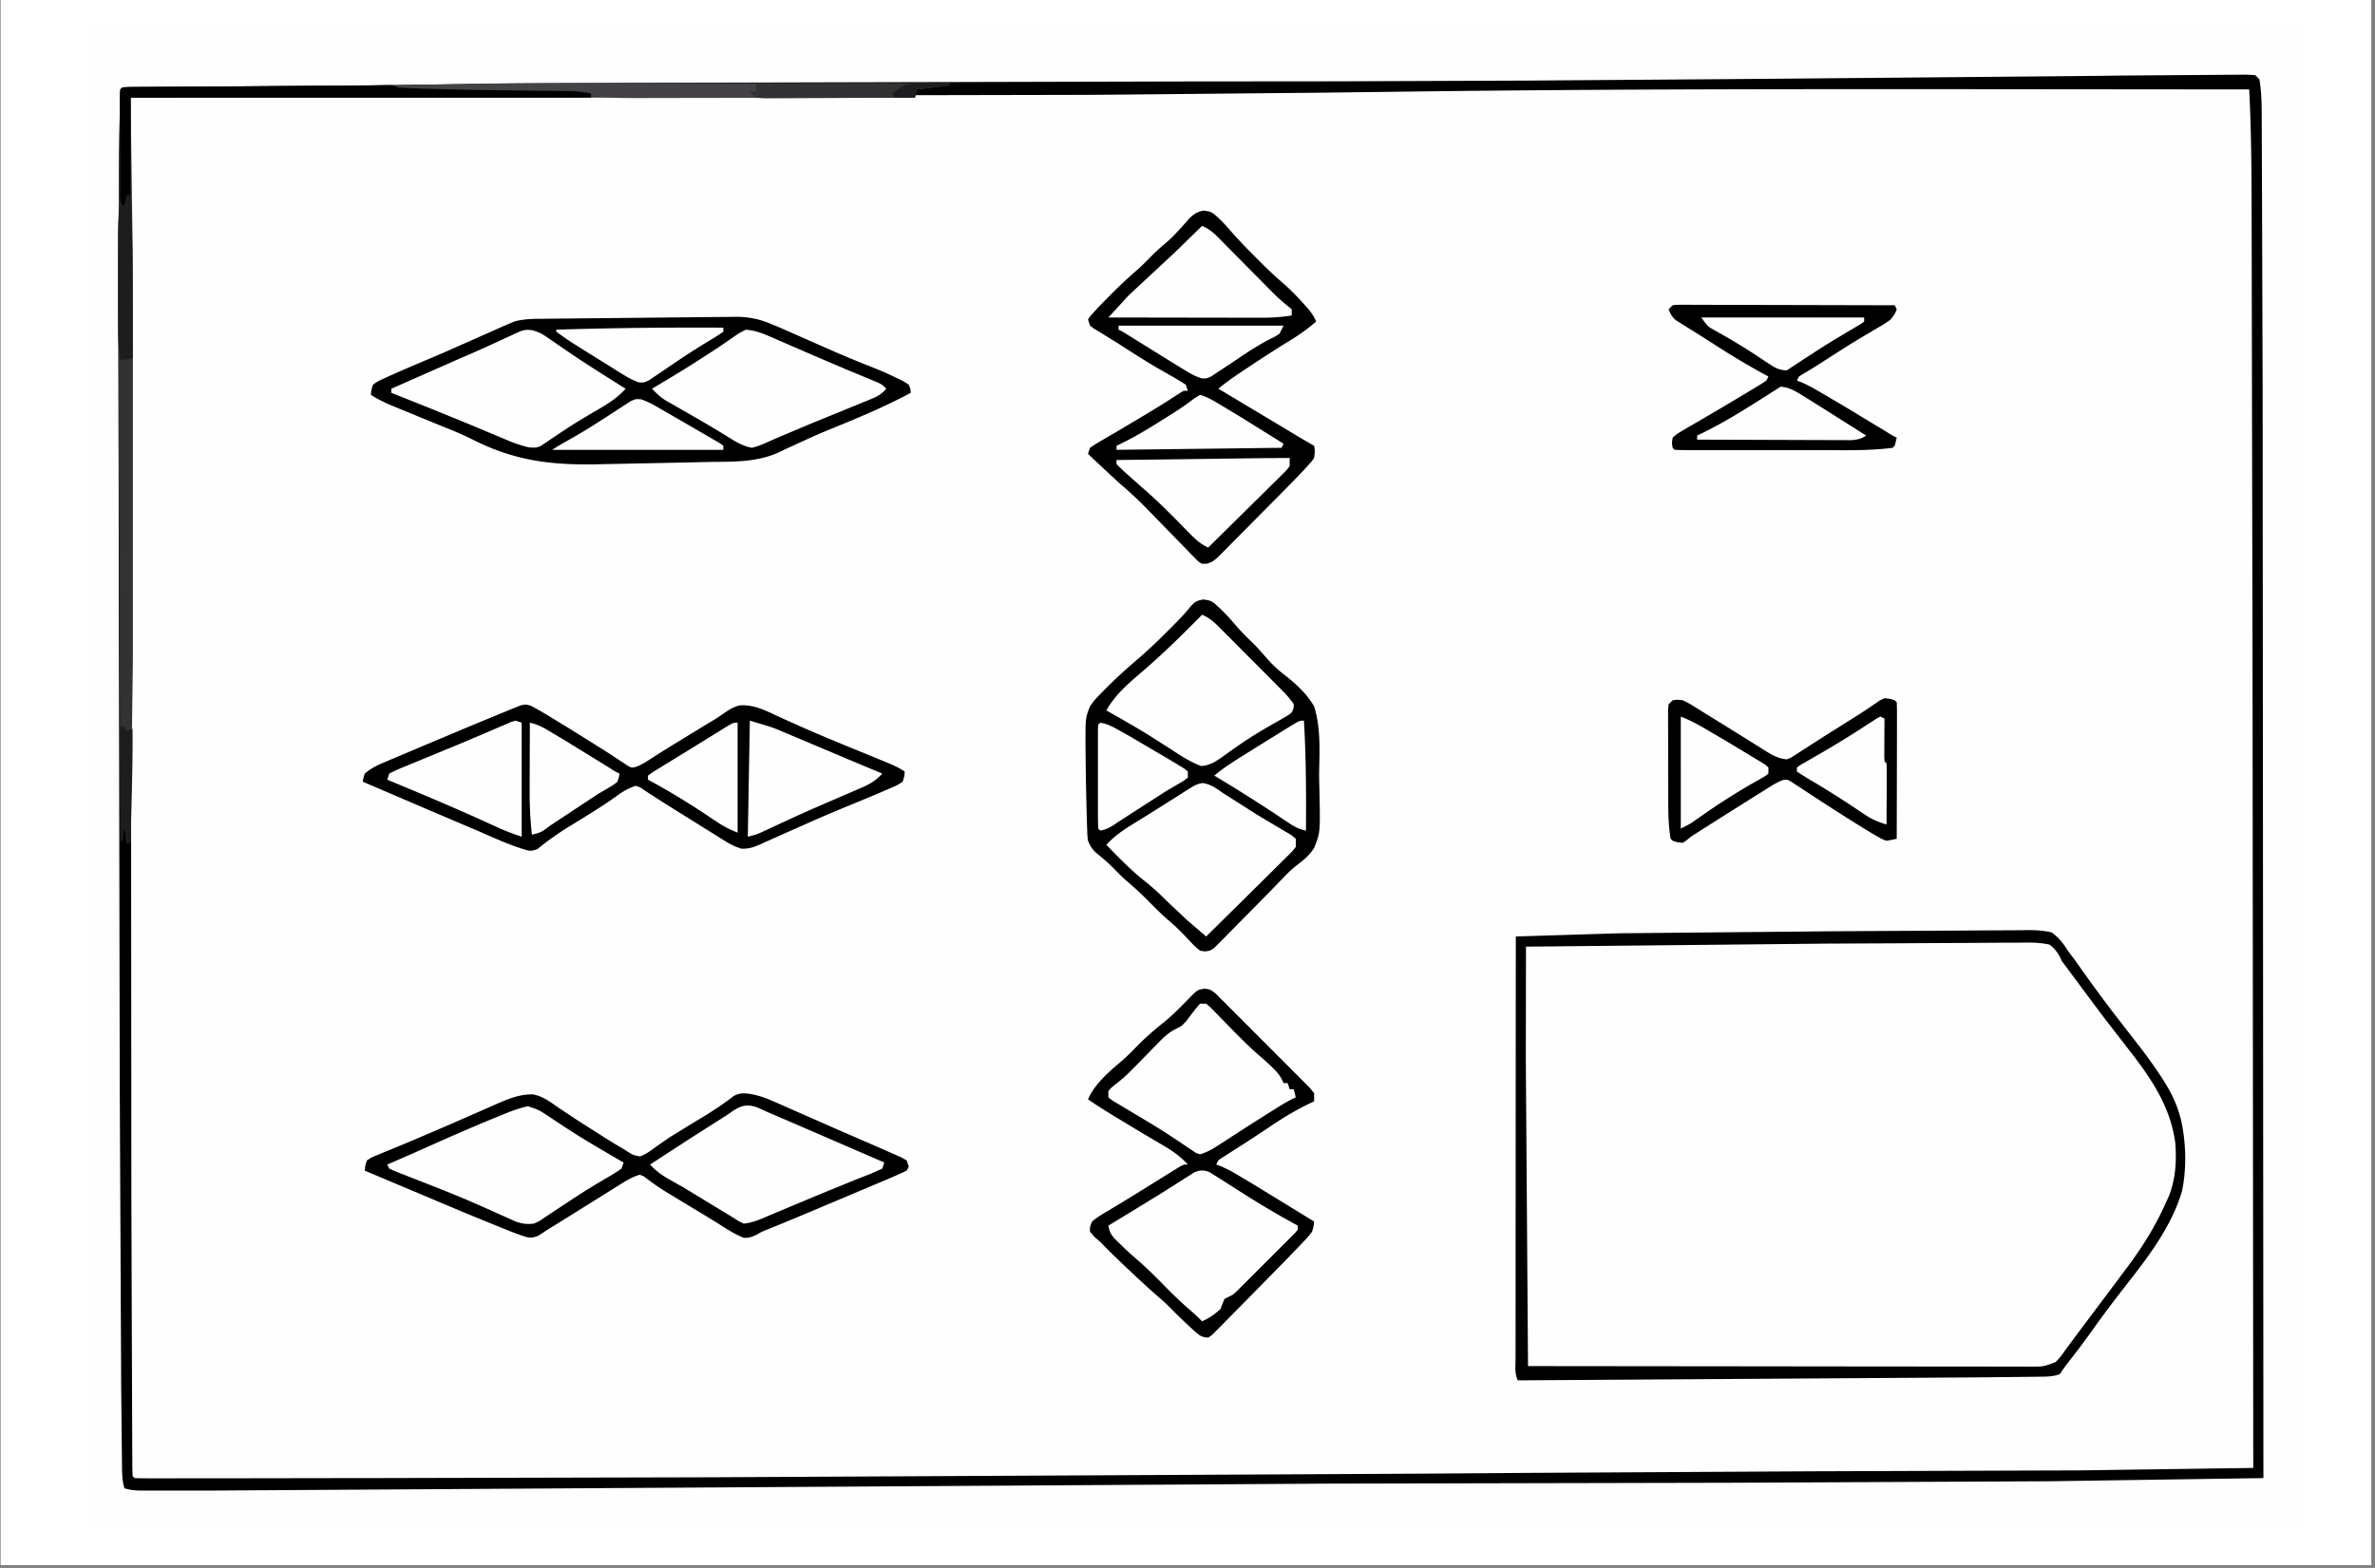 <?xml version="1.0" encoding="UTF-8"?>
<svg xmlns="http://www.w3.org/2000/svg" xmlns:v="https://vecta.io/nano" width="530" zoomAndPan="magnify" viewBox="0 0 397.5 262.5" height="350" preserveAspectRatio="xMidYMid meet">
  <rect x="0" y="0" width="397.5" height="262.5" fill="#808080" stroke="none"/>
  <style>.B{clip-rule:nonzero}.C{fill:#fefefe}</style>
  <defs>
    <clipPath id="A">
      <path d="M.129 0h396.742v262H.129zm0 0" class="B"></path>
    </clipPath>
    <clipPath id="B">
      <path d="M14.805 4.063h370.543v252.27H14.805zm0 0" class="B"></path>
    </clipPath>
    <clipPath id="C">
      <path d="M14.805 12h370.543v244.332H14.805zm0 0" class="B"></path>
    </clipPath>
    <clipPath id="D">
      <path d="M19 12h366.348v244.332H19zm0 0" class="B"></path>
    </clipPath>
    <clipPath id="E">
      <path d="M14.805 35h370.543v221.332H14.805zm0 0" class="B"></path>
    </clipPath>
    <clipPath id="F">
      <path d="M14.805 51H318v205.332H14.805zm0 0" class="B"></path>
    </clipPath>
    <clipPath id="G">
      <path d="M14.805 116H318v140.332H14.805zm0 0" class="B"></path>
    </clipPath>
    <clipPath id="H">
      <path d="M65 55h320.348v201.332H65zm0 0" class="B"></path>
    </clipPath>
    <clipPath id="I">
      <path d="M61 165h217v91.332H61zm0 0" class="B"></path>
    </clipPath>
    <clipPath id="J">
      <path d="M64 37h153v219.332H64zm0 0" class="B"></path>
    </clipPath>
    <clipPath id="K">
      <path d="M14.805 120H199v136.332H14.805zm0 0" class="B"></path>
    </clipPath>
    <clipPath id="L">
      <path d="M14.805 53h370.543v203.332H14.805zm0 0" class="B"></path>
    </clipPath>
    <path id="M" d="M.129 0h396.742v262H.129zm0 0"></path>
  </defs>
  <g clip-path="url(#A)" fill="#fff">
    <use href="#M"></use>
    <use href="#M"></use>
  </g>
  <g clip-path="url(#B)" class="C">
    <path d="M-69.863 4.063h535.973v519.512H-69.863zm0 0"></path>
  </g>
  <g clip-path="url(#C)" class="C">
    <path d="M374.684 12.508l.836-.008 1.941.086.684.684c.355 2.027.391 4.027.395 6.082l.004 1 .012 3.328.012 2.414.02 5.965.027 7.207.047 15.105.035 10.91.129 182.176-35.125.52-1.223.012-52.121.246-1.023.004-30.641.066-35.82.078-1.043.004-133.863.832-52.172.324-2.949.004h-4.52-1.637-2.215-1.242c-.867-.039-1.578-.129-2.402-.387-.395-1.262-.395-2.461-.41-3.777l-.008-.738-.027-2.461-.02-1.773-.051-4.859-.031-3.105-.234-49.02-.027-12.855-.043-22.988-.043-22.094-.004-.691-.012-6.187-.051-26.5-.07-46.91v-1.262l.137-18.242.051-3.391.055-3.344.016-1.219.023-1.094.016-.961.055-.715.34-.34a29.33 29.33 0 0 1 1.66-.055l1.09-.008 1.211-.004 1.266-.008 2.75-.016 4.41-.027 8.66-.051 10.816-.066 3.633-.02 14.508-.168 41.047-.363 10.297-.023 18.438-.047 17.695-.043h1.102l4.383-.012 35.676-.09h.922l23.543-.02 32.297-.125 5.191-.039.77-.004 1.547-.012 13.488-.098 12.828-.094 61.941-.547 3.105-.043.734-.008 19.188-.137M32.266 445.137l.836.035c.617.523.617.523 1.125 1.258l.582.816.598.887 1.27 1.805.625.891 2.281 3.035 5.867 7.859 1.805 2.434c3.539 4.766 6.871 9.754 7.668 15.785.27 5.039-.348 9.512-2.465 14.152-2.191 4.305-5.219 8.074-8.129 11.906l-3.062 4.129-.586.793-3.094 4.258-.652.906-1.234 1.734-.562.781-.492.691c-.52.531-.52.531-1.137.73-.789.148-1.512.184-2.316.184l-.961.004-1.047-.004-1.117.004h-3.715-2.66-6.48-5.266-2.273-14.266c-4.082-.004-8.164-.004-12.246 0h-15.73-.754-5.262-7.07-2.605c-1.18 0-2.359 0-3.539-.004l-1.055.004-.949-.004h-.828l-.617-.043-.34-.34a57.23 57.23 0 0 1-.055-2.586l-.008-.832-.012-2.781-.012-1.984-.027-5.414-.023-4.527-.055-10.691-.055-11-.051-9.457-.027-5.641-.023-5.32-.012-1.941c-.027-4.059.086-8.086.359-12.137l37.762-.145.801-.004 46.473-.18 1.027-.004 1.813-.004 1.98-.039m240.121-1.008l.699-.004.684-.004 12.34-.055 3.688-.016 4.184-.012 1.461-.012h1.934l1.063-.004c1.109.145 1.746.504 2.652 1.148.531.551.531.551.98 1.148l.52.688.547.738.582.777 5.102 7.008 2.938 4.012 2.391 3.246 1.148 1.555c2.875 3.871 5.813 7.988 6.59 12.871.34 4.457.555 9.172-1.363 13.293l-.293.645c-2.016 4.383-4.539 8.25-7.488 12.055-1.359 1.754-2.672 3.539-3.961 5.348-1.562 2.184-3.168 4.332-4.816 6.453l-.602.781-1.07 1.371c-.605.719-1.168 1.367-1.887 1.98-.844.176-.844.176-1.816.18l-1.117.012-1.23-.004-1.305.012-3.57.008-3.824.02-7.426.027-8.57.027-15.684.047-12.887.043-13.184.051-5.125.02-5.965.012-2.168.008-2.922.004-.863.008c-.781-.004-.781-.004-2.012-.129-.684-1.023-.684-1.023-.766-2.285v-1.625l-.004-.902.004-3.008v-2.152l.004-5.852v-6.117l.008-10.27.008-11.887.004-11.422.004-4.867.004-5.727.004-2.105.004-2.867-.004-.852c.004-1.109.035-2 .391-3.059l53.676-.312 8.313-.047M-11.129 338.758l12.633-.164 11.164-.125 5.867-.082c10.344-.258 10.344-.258 13.543.77 1.891 1.113 3.035 2.488 4.125 4.367.313.617.609 1.242.891 1.875.723 1.5 1.734 2.77 2.742 4.09l1.078 1.504 3.164 4.27c8.426 11.199 8.426 11.199 9.055 16.105a40.41 40.41 0 0 1 .086 1.535l.043.805c.105 3.93-.734 7.582-2.43 11.125-2.07 3.816-4.684 7.313-7.254 10.797l-1.777 2.418-8.016 10.648-.492.879-.871.824c-1.168.262-2.324.223-3.516.207l-1.098.004c-1.215.004-2.434-.008-3.648-.016h-2.609a1351.8 1351.8 0 0 1-5.629-.012l-8.133-.023-13.199-.031-12.82-.035h-.801l-3.965-.008-32.891-.086c-.324-1.641-.387-3.234-.379-4.902l-.004-.859.004-2.836v-2.035l.004-5.523.004-5.773.008-10.93.008-12.445.016-25.598 45.098-.742m128.574 107.703l16.996-.141 9.543-.086 8.25-.062 4.281-.039 3.965-.027 1.445-.02c1.457-.039 2.762-.016 4.148.453 1.094 1.125 1.719 2.34 2.387 3.75.402.609.402.609.82 1.117 2.449 3.074 4.738 6.254 7.02 9.449l.535.746c8.828 12.297 8.828 12.297 9.598 16.984.445 4.688.105 8.594-1.867 12.926-2.09 4.418-4.879 8.27-7.781 12.176l-3.352 4.641-1.004 1.402c-.895 1.223-1.68 2.41-2.332 3.781-.754 1.434-1.582 2.625-2.785 3.719-1.668 1.027-3.504 1.133-5.418 1.215-2.164.059-4.324.035-6.488-.016-1.488-.031-2.977-.023-4.465-.023a547.84 547.84 0 0 1-7.598-.059l-10.801-.082-12.637-.066-.953-.008-.945-.008c-8.949-.074-17.891-.016-26.84.117l-4.715.063-8.004.102c-.41-.816-.379-1.305-.367-2.219l.004-.992.012-1.109-.062-11.453-.023-1.707-.012-.875-.012-.891-.012-.902-.25-35.828-.004-3.242v-5.082-1.875-2.559-.766c0-.582.02-1.164.043-1.746l.344-.34a48.23 48.23 0 0 1 2.129-.07l.691-.012 2.344-.027 1.719-.02 17.094-.148 15.359-.141m-8.246-107.762l19.672-.262 10.73-.152 9.586-.121 5.012-.078c8.27-.234 8.27-.234 11.531.73 1.715 1.086 2.773 2.422 3.789 4.156.305.59.602 1.184.883 1.785.734 1.449 1.723 2.699 2.703 3.988l1.082 1.508 2.84 3.938 1.137 1.578 2.348 3.211c2.961 3.977 5.066 7.719 5.859 12.672.434 4.105-.328 7.648-1.934 11.406-1.941 4.363-4.664 8.051-7.516 11.855l-2.836 3.898-4.793 6.605-.605.828-.57.777-.5.684-.52.652-.496.711c-.871.652-.871.652-1.57.777-.93.055-1.855.059-2.785.055l-1.09.008-3.617.004-2.59.012-6.305.016-7.344.016-13.09.031-12.715.031h-.793l-3.148.012-12.102.031-3.66.012-8.348.016-2.535.004-3.441.008-1.031.004-.922-.004-.805.004-.602-.043-.344-.34c-.031-.91-.043-1.812-.039-2.719v-.875l.004-2.922-.004-2.086.008-5.684v-5.93l.008-11.238.008-12.789.016-26.32 5.594-.078 7.086-.098 4.336-.059.91-.012 13.508-.215M345.07 445.512l30.949-.285 6.266-.035.793-.004 12.66-.125 13-.098 8.016-.078 6.156-.031 2.52-.035c5.184-.129 5.184-.129 7.266.691 1.738 1.352 2.777 3.184 3.75 5.125.434.848.965 1.586 1.543 2.34l.492.676.48.66 7.031 9.949.504.719c3.414 4.906 5.859 9.449 6.434 15.535.18 4.355-1.031 8.375-3.035 12.207-1.473 2.676-3.254 5.137-5.055 7.598l-1.68 2.32-2.246 3.109-2.406 3.363c-4.465 6.297-4.465 6.297-5.812 7.645a21.17 21.17 0 0 1-1.41.039l-.926.004-1.031-.004h-1.086-3.629-2.59c-1.863 0-3.727-.004-5.59-.004l-8.086-.004c-4.371 0-8.742-.004-13.113-.008l-12.746-.008h-7l-30.418-.016zm0 0"></path>
  </g>
  <path d="M287.148 158.023l19.457-.262 10.598-.152 9.477-.121 4.949-.074c8.176-.234 8.176-.234 11.398.73 2.004 1.281 3.176 2.996 4.262 5.078l.422.887c.672 1.332 1.574 2.457 2.496 3.621l.992 1.328 2.203 2.844c9.23 11.672 9.23 11.672 10.422 17.602.563 4.211.289 7.805-1.258 11.762-1.797 4.352-4.453 8.027-7.266 11.762l-1.008 1.348-2.562 3.414-2.09 2.793-1.535 2.039-1.953 2.629-.91 1.223-.801 1.082c-.734.813-.734.813-1.367 1.031-.766.129-1.473.164-2.25.164h-3.008c-1.191 0-2.383 0-3.578-.004h-2.559c-1.84 0-3.68 0-5.52-.004-2.656 0-5.316-.004-7.977-.004-4.312 0-8.629 0-12.941-.004l-17.246-.008-32.254-.02-.363-52.355.008-6.137.016-11.73.727-.008 1.039-.016 1.195-.016 2.742-.039 7.203-.098 5.313-.07 13.527-.215" class="C"></path>
  <g clip-path="url(#D)">
    <path d="M394.852 341.199h1.363c.52.457.52.457 1.035 1.117 1.012 1.23 2.078 2.383 3.203 3.508l.5.504 1.027 1.023 1.551 1.551 5.066 4.758 2.215 2.09.75.75c.676.723.676.723 1.133 1.426l.566.66c.742.262.742.262 1.578.344 1.781.297 3.273.867 4.91 1.613l.855.379 2.715 1.223 3.754 1.672.934.418 5.484 2.359 1.238.512 2.223.906.98.402.836.336c.867.469 1.445 1.043 2.109 1.766-.23.633-.23.633-.684 1.363-.773.434-.773.434-1.754.809l-1.109.438-1.203.461-2.535 1-.656.258-7.707 3.348-5.887 2.5-1.207.484-2.262.871c-1.84.734-3.113 1.465-4.406 2.984-2.41 2.766-5.012 5.344-7.602 7.949l-1.891 1.922-2.754 2.781-.852.879-.797.793-.699.703-.66.457c-.707-.047-.707-.047-1.363-.344a33.71 33.71 0 0 1-2.016-1.937l-.586-.594-1.852-1.898c-2.469-2.535-4.902-5.008-7.699-7.187-.848-.687-1.598-1.426-2.359-2.207-2.801-2.84-5.527-4.672-9.258-6.086l-3.602-1.41-.746-.289c-2.617-1.031-5.195-2.145-7.77-3.273l-8.777-3.75v-1.363c3.742-1.922 7.535-3.695 11.391-5.379l2.77-1.219c2.906-1.277 5.809-2.492 8.809-3.547 3.457-1.215 5.699-2.695 8.121-5.457l.5-.582c.594-.672 1.242-1.246 1.93-1.82 1.262-1.07 2.41-2.234 3.57-3.414.664-.652 1.34-1.254 2.055-1.848a25.6 25.6 0 0 0 2.461-2.41l.547-.613 1.074-1.23c.453-.512.941-.988 1.438-1.457m-266.625 1.023c.973.043.973.043 2.047.34.824.637.824.637 1.629 1.484l.926.953.484.516 1.535 1.59 4.355 4.523 2.68 2.766 1.004 1.055c1.832 1.949 3.414 3.273 5.922 4.168l2.262.672c1.281.52 2.535 1.09 3.793 1.664 4.266 1.906 8.574 3.699 12.895 5.48l.777.324 1.449.594c3.598 1.488 3.598 1.488 4.273 2.164.012.57.012 1.137 0 1.707l-5.715 2.473-2.039.887-10.859 4.578-1.668.672-3.094 1.219c-2.91 1.156-5.137 2.527-7.312 4.828l-.605.621a59.68 59.68 0 0 0-1.504 1.637l-1.043 1.148-.488.539c-.566.613-1.152 1.203-1.75 1.785-.766.754-1.477 1.527-2.172 2.344a99.72 99.72 0 0 1-3.367 3.664l-.512.551c-.793.809-1.41 1.313-2.496 1.652l-1.062.035c-.84-.527-.84-.527-1.645-1.316l-.891-.863-.875-.887-.77-.781-2.246-2.371-1.715-1.781-2.625-2.766c-4.195-4.492-8.121-7.223-13.898-9.352-1.129-.418-2.227-.887-3.332-1.367l-1.922-.801-4.52-1.918-.66-.281-4.145-1.789-1.34-.578-1.859-.812-1.078-.469-.805-.504c-.289-.742-.289-.742-.34-1.363 2.43-1.367 4.875-2.598 7.434-3.707l1.066-.465 10.656-4.539.867-.367 2.469-1.043.746-.312c1.023-.43 2.008-.82 3.074-1.125 1.195-.461 1.816-1.078 2.707-1.992l.477-.484 1.484-1.539 1.961-2.004.953-.977c.938-.93 1.914-1.785 2.918-2.641.832-.75 1.602-1.547 2.375-2.355l.879-.914 1.785-1.891.875-.902.781-.824zM374.684 12.508l.836-.008c.648.004 1.297.039 1.941.086l.684.684c.355 2.027.391 4.027.395 6.082l.004 1 .012 3.328.012 2.414.02 5.965.027 7.207.047 15.105.035 10.91.129 182.176-35.125.52-1.223.012-52.121.246-1.023.004-30.641.066-35.82.078-1.043.004-133.863.832-52.172.324-2.949.004h-4.52-1.637-2.215-1.242c-.867-.039-1.578-.129-2.402-.387-.395-1.262-.395-2.461-.41-3.777l-.008-.738-.027-2.461-.02-1.773-.051-4.859-.031-3.105-.234-49.02-.027-12.855-.043-22.988-.043-22.094-.004-.691-.012-6.187-.051-26.5-.07-46.91v-1.262l.137-18.242.051-3.391.055-3.344.016-1.219.023-1.094.016-.961.055-.715.34-.34a29.33 29.33 0 0 1 1.66-.055l1.09-.008 1.211-.004 1.266-.008 2.75-.016 4.41-.027 8.66-.051 10.816-.066 3.633-.02 14.508-.168 41.047-.363 10.297-.023 18.438-.047 17.695-.043h1.102l4.383-.012 35.676-.09h.922l23.543-.02 32.297-.125 5.191-.039.77-.004 1.547-.012 13.488-.098 12.828-.094 61.941-.547 3.105-.043.734-.008 19.188-.137m-135.563 2.785l-1.934.023-15.875.199-36.508.348-2.363.016-55.734.113c-23.352-.023-46.703.062-70.059.172l-1.324.008-33.473.164.133 184.113.035 10.609.055 15.992.004.703.016 4.813.023 6.273.008 2.27.016 3.055v.902c.004.684.027 1.367.051 2.051l.344.34c.867.031 1.727.043 2.594.039h.84 2.836l2.055-.004 5.73-.004 4.973-.004 16.941-.027 4.625-.004 49.906-.117 5.832-.016 119.77-.609 16.863-.125 47.633-.266 28.52-.098 10.277-.035 5.859-.016 29.332-.418-.117-130.387v-1.312l-.008-2.633-.004-2.633-.043-20.891-.047-23.27-.023-12.512-.02-10.516-.012-5.328c-.012-7.109-.043-14.203-.41-21.301l-46.941-.043h-.883c-29.832-.016-59.66-.004-89.492.363m159.82 437.375c.703.074.703.074 1.363.344a36.84 36.84 0 0 1 2.09 1.727l1.195 1.035.594.512c.73.625 1.48 1.223 2.238 1.816 1.617 1.281 3.172 2.621 4.734 3.969a106.46 106.46 0 0 0 3.555 2.934c1.461 1.156 2.844 2.383 4.223 3.637l2.172 1.926 2.961 2.641c1.699 1.535 3.441 3.016 5.195 4.492l.52.438 1.102.902c1.43 1.152 1.43 1.152 1.879 2.094l-.066.852c-1.316 1.484-2.863 2.656-4.43 3.859l-3.41 2.621-.883.676-10.504 7.887-5.578 4.219-4.602 3.461c-1.598 1.191-3.148 2.445-4.648 3.758-.723.449-.723.449-1.559.602-.867-.152-.867-.152-1.699-.691l-.875-.758-.992-.852-.523-.457-1.59-1.355-4.547-3.871c-2.207-1.91-4.441-3.766-6.746-5.555-.969-.75-1.922-1.504-2.84-2.312-1.062-.934-2.18-1.785-3.301-2.645a163.25 163.25 0 0 1-6.055-4.836l-.652-.547-2.117-1.797-.684-.578-.641-.547-.57-.488c-.449-.473-.449-.473-.789-1.496a55.71 55.71 0 0 1 5.711-4.645c1.363-.984 2.68-2.027 4.004-3.066 2.926-2.289 5.898-4.496 8.895-6.684l4.191-3.074.824-.609 4.523-3.418 2.195-1.684.762-.582 2.5-1.867.801-.609.754-.559.672-.5zm0 0"></path>
  </g>
  <g clip-path="url(#E)">
    <path d="M201.402 100.363c1.152.172 1.152.172 1.809.609 1.402 1.195 2.613 2.531 3.805 3.938 1 1.133 2.086 2.176 3.168 3.23l1.938 2.168c.91 1.055 1.855 1.906 2.965 2.754 1.918 1.523 3.609 3.07 4.859 5.199 1.078 3.484.922 7.164.84 10.773-.016 1.035.012 2.066.039 3.102.156 7.191.156 7.191-.855 9.77-.793 1.305-1.871 2.16-3.082 3.066-1.141.922-2.121 1.992-3.137 3.051l-2.68 2.746-2.785 2.816-2.723 2.754-.84.863-.789.781-.684.695c-.695.488-.695.488-1.578.605l-.82-.117c-.891-.738-.891-.738-1.812-1.727-1.062-1.121-2.121-2.219-3.305-3.219-1.309-1.117-2.512-2.332-3.723-3.559-1.121-1.133-2.285-2.187-3.496-3.219-.84-.742-1.613-1.535-2.395-2.336-.875-.859-1.816-1.637-2.762-2.414-.641-.633-.918-1.105-1.262-1.937-.109-.871-.109-.871-.141-1.871l-.039-1.141-.031-1.227-.039-1.27-.09-4.035-.012-.684-.055-4.664-.012-1.238c-.004-4.465-.004-4.465.758-6.367.539-.84 1.168-1.52 1.875-2.219l.555-.566c1.805-1.844 3.723-3.559 5.684-5.238 1.703-1.473 3.32-3.016 4.91-4.613l.707-.703c1.023-1.023 2.016-2.047 2.93-3.172.816-.977 1.082-1.152 2.305-1.387M128.91 54.176l.781.32c.754.313 1.5.641 2.246.973l.844.371 2.648 1.168 3.477 1.531.855.375a191.69 191.69 0 0 0 6.488 2.672c1.273.508 2.523 1.063 3.758 1.664l1.188.566.898.586c.301.75.301.75.34 1.363-3.836 2.059-7.812 3.773-11.844 5.422l-1.398.574-.703.289a93.66 93.66 0 0 0-4.008 1.762l-1.887.863c-.77.344-1.527.707-2.281 1.078-3.734 1.656-7.531 1.539-11.551 1.582l-4.73.109-8.258.168-4.762.094c-8.301.246-14.684-.418-22.113-4.219-1.684-.84-3.414-1.535-5.16-2.23l-1.785-.734-2.645-1.086-2.668-1.098-.801-.328c-1.32-.547-2.547-1.125-3.758-1.906.059-.789.059-.789.344-1.703.77-.547.77-.547 1.789-1.012l1.125-.52 1.176-.516 1.082-.48 3.371-1.437 2.508-1.066.645-.273 8.18-3.617 1.09-.488.953-.43.926-.387.848-.359c1.648-.445 3.215-.437 4.918-.449l1.125-.016 3.672-.035 2.563-.027 5.367-.051 6.184-.066 5.969-.059 2.531-.027 3.543-.031 1.051-.016c2.145-.004 3.887.316 5.871 1.137m72.535-18.922c1.109.172 1.109.172 1.688.535 1.074.887 1.996 1.879 2.898 2.938 1.328 1.527 2.738 2.961 4.172 4.391l.738.738c1.168 1.168 2.352 2.301 3.605 3.379 1.184 1.02 2.262 2.098 3.309 3.254l.488.523c.809.887 1.477 1.707 1.941 2.82-1.41 1.227-2.855 2.254-4.453 3.219-2.32 1.422-4.598 2.902-6.863 4.41l-.926.613c-1.422.949-2.812 1.906-4.125 3.008l.594.348 11.031 6.605c1.453.891 2.918 1.754 4.402 2.594.148.852.148.852 0 2.043-.418.594-.418.594-.992 1.223l-.66.727c-1.352 1.434-2.73 2.84-4.117 4.238l-.477.48-2.492 2.508-2.559 2.59-2.465 2.477-.922.941-.863.859-.758.762c-.746.582-.746.582-1.617.895l-.832.027c-.613-.371-.613-.371-1.184-.957l-.656-.66-.691-.727-.73-.742-2.301-2.367-2.289-2.34-1.418-1.461c-1.504-1.547-3.074-2.977-4.711-4.383l-1.383-1.277-1.344-1.258-.703-.656-1.684-1.578.34-1.023c.699-.48 1.418-.926 2.152-1.344l1.398-.816.762-.441 4.297-2.555.883-.527c1.875-1.125 3.723-2.277 5.547-3.484l.645-.379h.684l-.34-1.02a42.09 42.09 0 0 0-2.516-1.516l-1.586-.91-.844-.484c-2.242-1.316-4.422-2.738-6.613-4.137l-1.949-1.207-1.027-.633-.863-.523-.629-.477-.34-1.023c.355-.566.355-.566.938-1.191l.668-.727c2.133-2.211 4.273-4.379 6.613-6.375.941-.832 1.813-1.73 2.691-2.629a37.15 37.15 0 0 1 2.023-1.82c1.395-1.191 2.582-2.531 3.781-3.914.828-.895 1.426-1.359 2.633-1.582M88.828 118.152c.992.512 1.945 1.059 2.898 1.641l.582.352 1.23.754 1.926 1.172 5.805 3.633.895.578 1.621 1.074.727.473.617.414c.598.305.598.305 1.289.152 1.086-.402 2.023-1.051 2.992-1.676l1.457-.926.805-.508 5.961-3.645.965-.586.93-.555c.539-.336 1.07-.687 1.59-1.055.875-.613 1.648-1.098 2.691-1.355 2.477-.176 4.613 1.008 6.805 2.023l2.703 1.211.727.324c3.594 1.602 7.238 3.074 10.879 4.563l2.668 1.098.813.332c1.078.441 2.039.879 3.012 1.527-.043.785-.043.785-.344 1.707-.863.566-.863.566-2.066 1.086l-.687.301-2.359.996-.84.355-3.793 1.57a255.05 255.05 0 0 0-6.809 2.93l-2.578 1.137-1.699.762-2.406 1.07-.727.336c-1.062.461-1.863.707-3.027.66-1.012-.312-1.789-.695-2.687-1.254l-.969-.598-1.016-.641-1.055-.652-3.078-1.926-1.609-1-.719-.449-1.34-.836-2.82-1.809-.906-.594-.75-.504-.723-.262c-1.246.402-2.211.988-3.262 1.758-2.262 1.621-4.625 3.063-6.996 4.52-2.227 1.367-2.227 1.367-4.359 2.879l-1.023.773-.805.66c-.941.32-.941.32-1.598.238-2.988-.812-5.855-2.199-8.699-3.414l-1.703-.723-6.195-2.637-11.047-4.734c.086-.621.086-.621.344-1.367.883-.75 1.77-1.25 2.836-1.703l.879-.379.949-.398.996-.422 3.203-1.355 1.094-.465 6.461-2.711 2.633-1.102 4.004-1.648 1.148-.477 1.039-.414.875-.355c.816-.16.816-.16 1.648.074m57.129 350.879l.02 9.582.008 4.449.004 4.293.004 1.641.004 2.289.004 1.32-.043.969-.34.344c-.5.027-1.004.043-1.504.039l-.984.004-1.086-.004h-1.141c-1.25 0-2.5-.004-3.746-.008h-2.59c-2.047 0-4.09-.004-6.133-.008l-8.891-.008-12.453-.016v-24.887l13.125-.137 8.031-.082 6.473-.066 2.473-.027 3.457-.035 1.035-.012.953-.008.824-.008c.859.039 1.656.188 2.496.375M-7.922 359.242l5.641.008 8.449.016v24.547l-12.73.031-7.789.02-6.281.012-2.395.008-3.355.004-1 .008c-1.793-.004-3.277-.176-4.977-.766l-.02-9.051-.008-4.199-.004-4.051-.004-1.551-.004-2.16v-1.246l.039-.922.34-.34c1.465-.133 2.934-.148 4.402-.191l.699-.023c6.332-.191 12.664-.168 18.996-.152M306.719 155.91l10.777-.062 9.563-.051 5.016-.031 4.676-.02 1.707-.016c1.688-.035 3.262-.016 4.91.367 1.211.863 1.945 1.82 2.727 3.07l1.094 1.449 1.039 1.469 1.156 1.621.582.813 2.586 3.512.5.664 3.379 4.367c1.699 2.156 3.355 4.32 4.879 6.602l.402.598c1.27 1.938 2.383 3.965 3.031 6.195l.238.801c.902 3.813 1.031 8.375.207 12.219-1.809 6.008-5.734 11.074-9.547 15.938-1.898 2.434-3.754 4.891-5.535 7.41a130.05 130.05 0 0 1-3.594 4.801c-.625.801-1.219 1.602-1.781 2.445-1.098.367-1.902.395-3.055.406l-1.316.016-1.477.016-1.602.02-4.52.047-2.898.027-75.824.492c-.555-1.113-.387-2.336-.383-3.559v-.914l.004-3.047v-2.176l.004-5.926v-6.184l.008-11.719.008-13.34.02-27.449 16.805-.52 1.102-.02 35.113-.332m-51.316 2.574l-.02 12.973-.008 6.035.367 51.215 37.691.039 12.563.016 12.891.012 7.953.008 6.098.004 2.504.004h3.41l1.008.008c2.176 0 2.176 0 4.191-.77.805-.855.805-.855 1.555-1.918l.438-.59.934-1.266 1.973-2.645 1.555-2.07 2.07-2.754 3.066-4.098.535-.715c2.488-3.359 4.582-6.715 6.285-10.535l.457-.996c1.203-2.902 1.391-5.934 1.16-9.047-.754-5.707-3.555-10.105-6.965-14.609l-2.266-2.914-2.766-3.582-.547-.715-5.863-7.891-.602-.812-.309-.664c-.492-.898-.922-1.434-1.734-2.062-1.859-.414-3.707-.348-5.598-.316h-1.734c-1.574-.004-3.148.012-4.727.027l-5.023.02-9.602.055-10.621.047-50.32.508m42.949 177.219l1.031.043c.73.559 1.152.992 1.707 1.703l.57.715 1.988 2.59.727.961 4.941 6.73c.961 1.344 1.938 2.672 2.941 3.98 8.586 11.223 8.586 11.223 9.523 18.367.473 4.777-.512 9.125-2.402 13.504-1.781 3.867-4.262 7.223-6.781 10.633l-1.754 2.395-6.535 8.773-.691.914-.652.859-.574.758-.621.75-.668.883c-1.035.82-1.035.82-1.773.98a35.82 35.82 0 0 1-2.824.059l-1.098.012h-3.648l-2.613.012-6.367.012a1172.67 1172.67 0 0 0-7.414.016l-13.223.023-12.836.02-.801.004-3.18.008-15.922.039-8.426.012-2.559.004h-3.48l-1.031.004h-1.75c-.742-.043-1.391-.18-2.102-.383l-.016-28.918-.008-13.426-.008-11.695-.004-6.199-.004-5.824v-2.145-2.918l-.004-.867c0-.66.02-1.32.043-1.98l.344-.34a35.24 35.24 0 0 1 1.93-.066l1.281-.016 1.434-.016 1.516-.02 4.199-.043 3.59-.043 35.5-.332 34.691-.445 1.707-.031 2.105-.055m-53.77 2.527l-1.59.008-6.25.035-16.195.125-1.324.012-7.121.063-.02 27.719-.008 12.867-.004 11.211-.004 5.941-.004 5.582v2.059 2.793l-.004.832c0 .633.02 1.27.043 1.902l.34.34c.523.031 1.047.039 1.574.035h1.066l1.215-.008 1.313-.004 3.848-.02 3.723-.016 28.016-.168 14.371-.086 11.328-.074 6.34-.035 5.941-.043 2.176-.008 2.969-.027.875.008c.766-.016 1.445-.055 2.188-.238 1.016-.77 1.016-.77 1.707-1.703l.68-.77c2.227-2.699 4.262-5.527 6.293-8.375l1.426-1.992 2.063-2.891 1.496-2.094 2.609-3.707 1.078-1.535c2.004-3.051 3.367-6.758 3.613-10.402.137-4.328-.496-8.105-2.473-12-2.453-4.535-5.906-8.559-9.031-12.633l-3.75-5.066-.734-1.004c-.617-.863-1.148-1.742-1.656-2.672-.906-1.559-1.855-2.973-3.32-4.059-2.512-.957-5.34-.641-7.977-.547l-2.434.023-5.914.109-6.918.113-11.734.184-19.824.215m102.066-2.535l.934-.008 1.016-.004 1.086-.012 3.613-.02 2.59-.016 23.594-.094 3.152-.012h.793l12.707-.066 13.051-.055 7.328-.035 6.887-.02 2.531-.02c5.199-.074 5.199-.074 7.105.41 1.121.762 1.668 1.363 2.32 2.535l.41.875c.348.492.707.98 1.078 1.457l1.031 1.438 1.156 1.613.586.816 2.773 3.855.551.762 2.918 3.961c3.699 4.902 7.098 9.684 8.172 15.859.625 5.406-.023 10.195-2.187 15.199-1.574 3.465-3.625 6.457-5.93 9.473l-3.117 4.199-.617.832-2.922 4.066c-1.422 2.063-2.973 4.035-4.516 6.008l-.508.902-.855.801c-1.184.266-2.359.242-3.566.234l-1.113.016-3.703.012-2.648.023-6.453.035-7.516.043-13.395.078-13.016.07-.809.004-3.223.023-16.133.098-8.543.043-2.594.016-3.523.016-1.051.008h-.945l-.824.004-.617-.039-.34-.34c-.363-2.488-.398-5.008-.418-7.516l-.012-1.082-.031-3.547-.023-2.531-.062-7.465-.023-2.797.016-36.699.012-.91.07-5.105.023-1.512.031-2.031.02-1.137c.051-.828.16-1.531.398-2.324a15.22 15.22 0 0 1 3.281-.391m26.016 1.805l-1.348.008-2.59.023-23.656.262c-.25 2.027-.391 4-.383 6.043l-.004.859.004 2.82-.004 2.031.004 5.488.004 3.426.379 50.234 10.668.012h21.363l7.07-.012 19.438.059 10.43.055 5.922.051 5.48.035 1.973.027c2.867.109 2.867.109 5.621-.566 1.59-1.262 2.473-3.016 3.41-4.773.398-.57.813-1.129 1.234-1.68l1.109-1.496 6.063-8.445 1.301-1.805c3.172-4.41 5.887-9.426 6.66-14.867.34-3.715-.422-8.004-1.934-11.414-2.059-3.898-4.781-7.426-7.375-10.973l-2.84-3.926-4.605-6.312-.418-.57-.418-.543c-.48-.691-.48-.691-.926-1.543-.566-1.004-1.102-1.766-1.941-2.559-1.559-.492-3.062-.434-4.687-.391-.477 0-.953 0-1.43-.004l-3.906.039-4.164.023-8.035.066-9.223.07-17.367.145-1.734.02-.852.008-8.293.074M272.387 444.129l.699-.004.684-.004 12.34-.055 3.688-.016 4.184-.012 1.461-.012h1.934l1.063-.004c1.109.145 1.746.504 2.652 1.148.531.551.531.551.98 1.148l.52.688.547.738.582.777 5.102 7.008 2.938 4.012 2.391 3.246 1.148 1.555c2.875 3.871 5.813 7.988 6.59 12.871.34 4.457.555 9.172-1.363 13.293l-.293.645c-2.016 4.383-4.539 8.25-7.488 12.055-1.359 1.754-2.672 3.539-3.961 5.348-1.562 2.184-3.168 4.332-4.816 6.453l-.602.781-1.07 1.371c-.605.719-1.168 1.367-1.887 1.98-.844.176-.844.176-1.816.18l-1.117.012-1.23-.004-1.305.012-3.57.008-3.824.02-7.426.027-8.57.027-15.684.047-12.887.043-13.184.051-5.125.02-5.965.012-2.168.008-2.922.004-.863.008c-.781-.004-.781-.004-2.012-.129-.684-1.023-.684-1.023-.766-2.285v-1.625l-.004-.902.004-3.008v-2.152l.004-5.852v-6.117l.008-10.27.008-11.887.004-11.422.004-4.867.004-5.727.004-2.105.004-2.867-.004-.852c.004-1.109.035-2 .391-3.059l53.676-.312 8.313-.047m3.809 1.766l-.754.004-3.062.008-7.949.043-4.07.031-.82.004-6.523.043-6.5.043-3.797.023-30.617.441v71.242h34.777l14.863.156 10.223.055 6.926.086 7.832.066a127.33 127.33 0 0 1 4.051.047c4.715.176 4.715.176 9.293-.75 2.047-1.434 3.223-3.437 4.324-5.633.738-1.387 1.684-2.617 2.625-3.867l.605-.852a168.82 168.82 0 0 1 3.73-4.945c3.926-5.055 7.625-10.281 8.961-16.66.543-4.008.164-7.855-1.348-11.613-1.672-3.73-3.957-6.891-6.375-10.168l-2.238-3.094-5.234-7.191-.551-.75-1.113-1.465c-.66-.914-.66-.914-1.266-2.035-.75-1.305-1.543-2.449-2.801-3.312-2.332-.766-4.941-.41-7.352-.285l-2.289.059-5.027.148c-2.844.09-5.68.113-8.523.121M136.211 336.652l.715-.008.703-.012 8.664-.098 7.355-.121 4.512-.047 2.059-.043c4.164-.125 4.164-.125 5.855.445 1.555 1.023 2.465 2.512 3.41 4.09l1.156 1.551 1.016 1.434 1.703 2.383 2.602 3.496c10.926 14.512 10.926 14.512 11.824 21.367.504 5.285-.508 9.941-2.641 14.762-.922 1.969-2.094 3.715-3.387 5.457l-1.117 1.523-2.48 3.363-2.883 3.977-4.152 5.773-.59.82-.578.789-.5.691-.656.789-.437.59c-.609.723-1.168 1.266-1.949 1.797-1.395.348-2.754.32-4.187.301l-1.289.012h-2.812a455.54 455.54 0 0 0-4.621.008l-6.875.016-11.754.063-4.199.031-1.066.008-17.344.102-9 .051-8.809.047-5.203.027-4.832.027-1.77.012-2.406.008-1.359.008c-1.645-.055-1.645-.055-2.484-.379-.555-1.113-.387-2.344-.379-3.57l-.004-.918.004-3.059v-2.187l.004-5.953.004-6.215.008-11.773.008-13.402.016-27.574 11.566-.086 20.828-.133.895-.004 1.785-.012.895-.004.898-.004 2.699-.016 20.582-.199m-58.445 2.504l-.016 27.582-.008 12.805-.008 11.16-.004 5.91v5.559l-.004 2.047V407l-.004.828c.004.629.023 1.262.043 1.891l.344.34a20.93 20.93 0 0 0 1.402.047l.922.004h2.102l3.613.008 2.574.004 23.547-.008 3.941-.008 12.688.012 13.016-.004 7.313.004 6.879-.008 2.527.004 3.449-.012 1.008.023c.969-.023 1.723-.09 2.641-.406 1.086-.906 1.906-1.926 2.73-3.07l.457-.594c.391-.523.766-1.062 1.141-1.598l.871-1.242.461-.656 2.609-3.641.559-.777 2.992-4.062c3.848-5.117 7.539-10.449 8.809-16.852.465-3.883-.062-8.09-1.602-11.684-2.004-3.793-4.602-7.234-7.246-10.598-.988-1.27-1.91-2.586-2.828-3.902-2.246-3.207-4.566-6.363-6.906-9.504l-.309-.664c-.492-.898-.918-1.434-1.738-2.062-1.879-.414-3.75-.348-5.664-.312-.582 0-1.168-.004-1.754-.004-1.594-.004-3.191.012-4.785.031l-5.086.016-9.715.055-10.754.051-50.207.508M431.18 443.449c.617-.012 1.238 0 1.855.016.684.473.684.473 1.168 1.141l.563.746.574.82.617.84 1.852 2.59 1.063 1.484 2.012 2.855 2.656 3.715 2.797 3.875.586.82c3.34 4.668 6.492 9.277 7.184 15.133.449 4.844.285 9.207-1.633 13.707l-.266.648c-1.547 3.695-3.82 6.738-6.258 9.891-1.254 1.625-2.414 3.305-3.559 5.012-1.684 2.512-3.48 4.914-5.375 7.27-.879 1.102-1.687 2.176-2.367 3.41l-.59 1.039c-.801.402-1.273.383-2.172.383h-3.125c-1.238 0-2.48 0-3.723-.004h-2.66c-1.914 0-3.828 0-5.742-.004-2.766 0-5.535-.004-8.301-.004-4.488 0-8.977 0-13.465-.004l-13.086-.008h-4.855l-33.562-.02-.02-29.051-.008-13.484-.004-11.754-.004-6.227-.004-5.852v-2.156-2.926l-.004-.875c0-.664.02-1.324.043-1.988l.34-.34a48.57 48.57 0 0 1 2.262-.066l.734-.008 2.477-.023 1.813-.02 5.047-.043 3.211-.031 59.52-.422 8.195-.051 2.34-.012 1.875-.023m-86.109 2.063v71.246l31.016.164 6.273.023h.793l12.688.074 13.027.059 8.035.047 6.16.016 2.527.023c3.582.105 3.582.105 7.105-.406 1.117-.758 1.66-1.359 2.313-2.527l.414-.883c.379-.523.77-1.039 1.168-1.547l1.137-1.543.617-.844 4.941-6.91 2.07-2.898c3.41-4.695 6.406-9.43 7.457-15.234.41-3.91-.098-7.812-1.508-11.484-1.945-4.359-4.922-8.184-7.699-12.035l-1.219-1.699-2.719-3.754-2.285-3.176a50.61 50.61 0 0 0-1.152-1.57c-.465-.711-.465-.711-.93-1.785-.699-1.375-1.32-2.469-2.605-3.355-2.656-.859-5.641-.559-8.391-.504h-2.594a330.53 330.53 0 0 0-5.566.035l-8.051.055-13.066.078-12.687.094h-.797l-6.187.027-30.285.215"></path>
  </g>
  <g clip-path="url(#F)">
    <path d="M167.098 445.172a25.48 25.48 0 0 1 1.809 2.469l1.082 1.59.582.855 3.387 4.523 5.668 7.684 1.449 1.992c3.141 4.293 5.891 8.625 6.82 13.949l.133.738c.672 4.441-.02 8.691-1.617 12.855-1.812 4.457-4.668 8.23-7.535 12.055-1.125 1.5-2.203 3.027-3.277 4.563a160.46 160.46 0 0 1-5.922 7.941c-.543.691-.543.691-.953 1.426-.484.785-.941 1.391-1.625 2.012-1.227.395-2.398.367-3.676.34l-1.125.012a197.51 197.51 0 0 1-3.727-.012l-2.672.012h-5.75c-2.773-.012-5.547-.008-8.316 0H128.34l-13.105-.008-.816.004-4.055.004c-11.207.012-22.414.008-33.617-.012-.434-1.293-.398-2.512-.402-3.863l-.004-.891-.016-2.961-.016-2.117-.031-5.762-.02-3.598-.062-12.543-.066-11.703-.051-10.043-.035-6-.027-5.641-.012-2.074-.012-2.824-.012-.832c.004-1.418.105-2.535.766-3.801l.34-.34a19 19 0 0 1 1.414-.051l.934-.004 1.035-.004 1.09-.004 3.645-.016 2.602-.012 6.352-.023 5.164-.02.742-.004 1.488-.004 13.992-.055 12.012-.047 15.418-.059.738-.004 5.156-.02 6.941-.027 2.551-.008 3.477-.012 1.027-.008h.941l.809-.004c.875.047 1.641.137 2.484.383m-62.398 1.402l-20.582.184-1.664.02-2.215.027-1.234.016-.895.055-.344.34a59.48 59.48 0 0 0-.043 2.504v.805 2.68l-.004 1.91.004 5.188.004 3.242.262 35.922.059 4.367.039 11.547-.004.945-.012.809c-.004.676-.004.676.379 1.328l.781-.012 8.133-.102 4.777-.066 27.754-.078.961.008 12.652.07 10.785.102 7.527.051 4.414.047c5.148.188 5.148.188 10.18-.703 1.84-1.176 2.969-2.746 4.016-4.633l.395-.785c.473-.934 1.074-1.746 1.707-2.578l1.043-1.527c1.387-2.012 2.797-3.996 4.266-5.953 5.734-7.617 5.734-7.617 8.691-16.566.207-4.043.172-7.926-1.527-11.68-2.117-4.082-4.855-7.793-7.539-11.516l-1.516-2.105-4.68-6.43-.645-.871-1.227-1.641-.566-.766-.492-.66c-.562-.805-.562-.805-.82-1.469-.391-.867-.742-1.418-1.445-2.062-1.582-.418-3.16-.352-4.781-.316-.496 0-.992 0-1.488-.004l-4.062.031-4.324.02-8.336.051-9.559.055-20.52.141-8.305.063m-72.434-1.437l.836.035c.617.523.617.523 1.125 1.258l.582.816.598.887 1.27 1.805.625.891c.73 1.039 1.496 2.035 2.281 3.035 2 2.586 3.934 5.219 5.867 7.859l1.805 2.434c3.539 4.766 6.871 9.754 7.668 15.785.27 5.039-.348 9.512-2.465 14.152-2.191 4.305-5.219 8.074-8.129 11.906l-3.062 4.129-.586.793-3.094 4.258-.652.906-1.234 1.734-.562.781-.492.691c-.52.531-.52.531-1.137.73-.789.148-1.512.184-2.316.184l-.961.004-1.047-.004-1.117.004h-3.715-2.66-6.48-5.266-2.273-14.266c-4.082-.004-8.164-.004-12.246 0h-15.73-.754-5.262-7.07-2.605c-1.18 0-2.359 0-3.539-.004l-1.055.004-.949-.004h-.828l-.617-.043-.34-.34a57.23 57.23 0 0 1-.055-2.586l-.008-.832-.012-2.781-.012-1.984-.027-5.414-.023-4.527-.055-10.691-.055-11-.051-9.457-.027-5.641-.023-5.32-.012-1.941c-.027-4.059.086-8.086.359-12.137l37.762-.145.801-.004 46.473-.18 1.027-.004 1.813-.004 1.98-.039m-12.012 1.75l-2.074.008-1.074.008-3.484.012-6.355.027-6.676.031-22.672.098-.727.004-6.258.027-26.82.113v71.586l20.969-.004h1.098l21.105-.039 13.363-.023 11.762-.023 6.199-.008 5.797-.012h2.125l2.895-.012.852.012c.754-.016 1.414-.051 2.145-.23 1.012-.773 1.012-.773 1.703-1.703l.566-.668.5-.637.574-.734.598-.773.637-.82a149.3 149.3 0 0 0 4.414-6.07 137.67 137.67 0 0 1 3.547-4.82c3.754-4.914 7.629-10.371 8.516-16.648.344-3.59-.043-7.035-1.484-10.379-1.594-3.445-3.703-6.527-5.934-9.582l-.559-.766-3.598-4.883-2.426-3.297-1.203-1.613c-1.18-1.562-2.238-3.133-3.191-4.844-.887-1.273-1.738-2.426-3-3.348-1.203-.305-2.328-.238-3.559-.156l-2.117.066-1.09.047c-1.687.066-3.375.059-5.062.055m11.32-109.82l.848.043c.777.668.777.668 1.535 1.641l.43.547 1.445 1.902.543.727 3.613 4.906 2.98 4.063.59.805 3.16 4.199c3.191 4.145 6.582 8.551 7.711 13.781.633 4.863.406 9.672-1.453 14.211-1.871 4.344-4.461 8.063-7.258 11.852l-1.199 1.652c-2.523 3.469-5.133 6.867-7.781 10.238l-2.445 3.152c-.508.637-.508.637-1.191 1.32-.664.086-.664.086-1.5.082l-.957.008-1.062-.008-1.125.004c-1.25 0-2.5 0-3.75-.004h-2.68-6.535l-7.605-.004c-4.523 0-9.043-.004-13.566-.008l-13.172-.008h-1.641c-4.992 0-9.988 0-14.98-.004l-5.305-.004c-2.379 0-4.758 0-7.137-.004-.875 0-1.75-.004-2.625-.004-1.191 0-2.383 0-3.57-.004l-1.066.004-.957-.004h-.836l-.621-.043-.34-.344a68.37 68.37 0 0 1-.043-2.832l-.004-.91v-3.047-2.176-5.926-6.184-10.391-12.027-10.309-6.168V346v-2.133l.004-2.902-.004-.863c.004-.656.02-1.312.047-1.969l.34-.34c.469-.035.941-.055 1.41-.055l.926-.008 1.031-.008 1.086-.008 3.629-.023 2.59-.023 5.594-.039 8.094-.059 13.137-.098 12.75-.09.793-.008 3.152-.023 30.191-.219 1.02-.008 1.797-.008 1.965-.051m-87.801 2.43l-.016 26.98L-56.25 379l-.008 10.918-.004 5.781-.004 5.441v1.996 2.727l-.004.801c.004 1.289.074 2.484.383 3.734l33.543.262 3.961.02.797.004 12.762.109 13.102.09 8.082.07 6.203.023 2.539.031c3.711.129 3.711.129 7.32-.609 1.688-1.148 2.754-2.75 3.742-4.504.473-.824 1.047-1.562 1.637-2.309l1.078-1.473.594-.816 1.813-2.488.594-.812 6.906-9.754.57-.824c1.141-1.75 1.902-3.566 2.605-5.523l.266-.73c1.262-3.687 1.273-7.523.563-11.332-1.145-4.633-4.312-9.062-7.332-12.687-.984-1.227-1.895-2.5-2.809-3.781-1.91-2.668-3.883-5.289-5.887-7.895l-.648-.848-.629-.789c-.676-.926-.676-.926-1.164-1.902-.641-1.168-1.211-1.922-2.242-2.773-2.129-.711-4.512-.477-6.727-.434-.691 0-1.379 0-2.07-.004l-5.625.043-5.937.027-11.293.078-12.664.07-43.988.559M279.949 51.105c.664-.082.664-.082 1.496-.082l.949-.004 1.047.008h1.098l3.609.012 2.496.004 6.582.016 6.711.016 13.176.031.34.684c-.32.789-.32.789-1.02 1.703-.844.641-1.746 1.156-2.664 1.684l-1.652.977-.887.527c-1.676 1.008-3.316 2.066-4.961 3.117l-1.883 1.207-.809.516a47.35 47.35 0 0 1-1.715 1.027l-.773.488-.34.684.715.262c1.113.473 2.117 1.043 3.16 1.66l.629.367 1.309.77 1.957 1.152 7.398 4.469a10.07 10.07 0 0 0 1.535.863c-.102.457-.215.914-.34 1.367l-.34.34c-4.02.52-8.121.391-12.164.387H302.5c-1.465 0-2.926 0-4.391-.004l-5.633.004h-4.344-2.078c-.965 0-1.926 0-2.891-.004l-.871.004a56.72 56.72 0 0 1-2-.047l-.344-.34c-.137-.793-.137-.793 0-1.707.781-.664.781-.664 1.875-1.301l.59-.352 1.926-1.117 1.313-.773 2.617-1.535 4.871-2.91.766-.457a49.55 49.55 0 0 0 1.727-1.098l.344-.684-1.027-.562a129.81 129.81 0 0 1-8.551-5.148l-2.215-1.402-.801-.504-1.555-.969-.711-.453-.633-.395c-.633-.535-.895-1.059-1.215-1.812zm0 0"></path>
  </g>
  <g clip-path="url(#G)">
    <path d="M-29.289 469.031a4.81 4.81 0 0 1 2.41.777l.742.566c1.52 1.105 3.082 2.066 4.711 3.004 3.367 1.949 6.625 4.063 9.863 6.223.875-.031 1.516-.238 2.281-.66.684-.43 1.359-.871 2.023-1.324l1.551-1.023.816-.539c2.172-1.426 4.375-2.805 6.578-4.18L3.074 471l1.688-1.051.914-.57.832-.348c.906.148.906.148 1.707.344.297 2.73.391 5.43.387 8.18v1.238l-.004 2.566.004 3.941v2.5 1.191l-.004 1.102v.969c-.043.809-.043.809-.383 1.832-.598.289-.598.289-1.363.34-.82-.332-.82-.332-1.727-.859l-1.004-.574-1.023-.609-.945-.559-2.848-1.723-1.023-.621c-1.609-.98-3.199-1.977-4.762-3.039l-.797-.539-1.449-1.012c-.715-.508-.715-.508-1.812-1.031-.902.098-.902.098-1.703.68l-1.086.684-1.301.875c-2.598 1.707-5.246 3.324-7.922 4.906l-1.328.793-1.891 1.121-1.109.656c-1.059.516-1.93.727-3.094.852-.379-1.137-.391-1.996-.395-3.191l-.012-1.359-.004-1.469-.008-1.504-.004-3.152-.02-4.043-.012-3.102-.008-1.492v-2.082l-.004-1.195.125-.93zM315.41 116.898c.934.086.934.086 1.703.34l.34.34c.035.711.043 1.426.039 2.137v.676l-.004 2.219v1.535l-.008 4.047-.008 4.125-.02 8.102a27.93 27.93 0 0 1-1.703.34c-.758-.27-.758-.27-1.578-.746l-.992-.574c-3.191-1.941-6.344-3.949-9.469-6l-.887-.578-1.687-1.109-.77-.5-.676-.445c-.637-.328-.637-.328-1.324-.199-.77.301-1.422.664-2.121 1.102l-.852.531-.91.574-.945.59-3.02 1.902-1.047.66-3.066 1.938-.965.613-.898.574-.793.504c-.746.477-.746.477-1.449 1.063l-.645.445c-.918-.086-.918-.086-1.707-.344l-.34-.34c-.414-2.426-.395-4.84-.398-7.293l-.004-1.316v-2.734l-.012-3.508-.004-3.352-.008-1.273.004-1.172-.004-1.035.086-.816.68-.68c.77-.113.77-.113 1.707 0a14.92 14.92 0 0 1 2.039 1.137l.582.359 1.875 1.168 1.289.793 3.762 2.336 2.777 1.734 1.512.949c1.184.734 2.156 1.281 3.551 1.41.793-.301.793-.301 1.543-.816l.875-.559.93-.609.961-.613 1.934-1.242 3.859-2.426c1.223-.758 2.434-1.52 3.625-2.328l1-.676.844-.59zm0 0"></path>
  </g>
  <path fill="#323234" d="M119.633 13.926l12.883.008 26.398.016v.34l-5.457.684-.34 1.363H21.852l.34 24.543.047 18.141v5.395 2.117 13.008V90.57v14.434.695 4.727l-.387 30.676h-.684l-.34-3.07-.34 2.727h-.34L20 106.383l-.004-.738-.047-11.648-.051-12.047-.031-6.727-.07-30.395.137-19.133.051-3.391.055-3.344.016-1.219.023-1.094.016-.961.055-.715.34-.34a29.33 29.33 0 0 1 1.66-.055l1.09-.008 1.211-.004 1.266-.008 2.75-.016 4.41-.027 8.66-.051 14.617-.09 17.98-.242c15.164-.332 30.336-.223 45.5-.207"></path>
  <g clip-path="url(#H)" class="C">
    <path d="M399.633 455.418c.906.43 1.52 1.012 2.25 1.703l3.453 2.984 4.789 4.004 4.605 3.688.578.555v1.023c-.723.527-1.426.977-2.195 1.426l-1.492.902-.84.512-5.359 3.402-3.164 2.02-1.742 1.152-.723.484-.605.418c-.586.25-.586.25-1.262.168-.727-.273-1.336-.598-1.996-1.004l-.75-.461-.797-.5-.832-.512-6.016-3.824-6.664-4.184.34-1.023c.508-.445.508-.445 1.16-.887l.723-.504.781-.527 1.605-1.113.797-.551 6.379-4.793 2.457-1.926c3.402-2.668 3.402-2.668 4.52-2.633M201.25 131.098c1.375.168 2.305.883 3.414 1.652l5.699 3.629 1.223.734 1.832 1.086 1.723 1.023 1.012.598.723.598v1.363c-.57.734-.57.734-1.379 1.531l-.91.91-.992.973-1.008 1.004-2.664 2.629-2.715 2.688-5.332 5.266-.5-.426-.652-.559-.645-.555-1.301-1.109-3.66-3.445a38.8 38.8 0 0 0-3.578-3.219c-2.301-1.832-4.324-3.922-6.371-6.027 1.379-1.52 2.898-2.535 4.645-3.602l1.727-1.074.898-.555 4.512-2.844 1.621-1.027.688-.434c.688-.426 1.191-.684 1.992-.809m57.703 351.715c1.43.316 2.512 1.137 3.715 1.941l8.141 4.988 1.105.641 2.582 1.488c-.074.57-.074.57-.34 1.363l-1.543 1.773-.496.531c-2.41 2.555-4.91 5.02-7.402 7.496l-1.527 1.52-3.695 3.68c-1.371-.629-2.289-1.543-3.324-2.621-1.367-1.398-2.754-2.73-4.246-4-.84-.738-1.613-1.535-2.395-2.332-.613-.602-1.25-1.16-1.902-1.723-1.695-1.461-3.348-2.992-4.84-4.664v-.684c.805-.516 1.621-1.004 2.453-1.469 2.719-1.559 5.387-3.187 8.043-4.848l2.461-1.523.68-.434c.828-.508 1.586-.898 2.531-1.125m139.422-.137c1.285.469 2.375 1.156 3.527 1.887l1.625 1.016.898.566 2.746 1.664 2.438 1.465 1.211.719 1.707 1.027 1.004.598.754.594c.281.758.281.758.34 1.363l-1.086.813-8.375 6.434c-.766.598-.766.598-1.508 1.012-.797.504-1.473 1.008-2.187 1.613l-.66.555-1.348 1.156c-.609.508-1.199.969-1.883 1.375l-.871.078c-1.238-.625-2.133-1.516-3.113-2.488l-1.285-1.227-.633-.598c-.957-.895-1.98-1.695-3.012-2.5-1.621-1.277-3.203-2.602-4.793-3.922l-.73-.602-.652-.543c-.52-.414-1.066-.789-1.617-1.156v-.68c.496-.371.496-.371 1.203-.781l.809-.473.887-.516 1.867-1.098 1.004-.594 5.461-3.379 2.055-1.289.883-.555.836-.52.91-.582c.793-.441.793-.441 1.59-.434m-139.902-28.301c.809.137 1.301.289 1.949.805l.582.59.652.66.672.691.66.668a64.93 64.93 0 0 1 3.105 3.367c.918 1.059 1.883 2.047 2.891 3.023l.863.836 1.781 1.699.852.832.777.742c.555.742.555.742.703 1.637l-.148.813c-.809.633-1.543 1.117-2.43 1.617l-1.508.898-.773.453c-1.09.645-2.152 1.328-3.215 2.016l-.586.375c-.969.617-1.926 1.262-2.863 1.926l-1.09.766-.961.695-.895.457c-1.242-.141-2.133-.516-3.195-1.16l-.84-.512-.887-.543-.918-.559-6.406-4.051c-1.465-.945-2.957-1.84-4.461-2.723.508-1.18 1.176-1.937 2.09-2.832l.75-.742c.719-.672 1.453-1.332 2.199-1.98 1.48-1.285 2.914-2.621 4.34-3.969l.73-.684c3.016-2.711 3.016-2.711 5.578-5.812m136.719-82.496c2.086 1.129 4.102 2.34 6.094 3.621 3.254 2.078 6.574 4.02 9.93 5.926-.082.586-.082.586-.34 1.363-.59.723-.59.723-1.363 1.504l-.875.895-.953.953-.977.98-2.047 2.051-2.617 2.641-2.016 2.023-1.434 1.449-.883.875-.777.781-.719.504c-.723-.043-.723-.043-1.363-.34-.859-.77-.859-.77-1.789-1.746-1.34-1.387-2.699-2.68-4.191-3.898-.5-.492-.5-.492-.84-1.516l-1.363-.68c-.496-.461-.98-.937-1.449-1.43-1.59-1.625-3.215-3.262-5.105-4.539l-.605-.508v-1.023c.508-.418.508-.418 1.227-.828l.816-.473.898-.512 1.867-1.09.992-.582c1.727-1.027 3.418-2.105 5.109-3.184l.969-.617c1.301-.828 2.578-1.66 3.805-2.602m-194-268.957c1.105.484 1.84 1.074 2.691 1.926l.777.773.828.832.855.859 1.793 1.801 2.746 2.75 1.742 1.75.828.832.773.777.68.684c.598.645 1.137 1.281 1.629 2.012-.027.715-.027.715-.344 1.363-.551.457-.551.457-1.273.863l-.816.473-.891.5c-1.98 1.137-3.922 2.293-5.797 3.598l-.965.668-1.824 1.305c-1.227.855-2.066 1.426-3.57 1.566-1.855-.68-3.418-1.715-5.062-2.793l-2.18-1.395-1.098-.699c-1.582-.996-3.195-1.941-4.82-2.871l-.84-.48-1.887-1.074c1.516-2.754 4.031-4.805 6.395-6.832 3.352-2.918 6.512-6.027 9.629-9.187m211.73 258.051c2.879-.047 5.336 1.207 7.914 2.355l3.973 1.746.797.348c2.426 1.059 4.867 2.055 7.324 3.027l1.09.434 2.426.953v1.363l-.539.227-5.676 2.391-2.109.887-3.062 1.289-1.016.426-4.738 2.078-.848.387-1.539.723c-1.031.477-1.918.793-3.055.914-.984-.121-1.531-.324-2.371-.844l-.797-.488-.844-.531-.887-.547-2.863-1.797-2.078-1.301-2.035-1.277-.977-.617-.91-.578-.805-.512c-.648-.457-1.18-.93-1.719-1.512 2.695-2 5.555-3.676 8.453-5.355l3.609-2.145.645-.383c.891-.535 1.77-1.086 2.637-1.66M89.039 55.27c1.008.27 1.652.586 2.504 1.176l.844.578.895.625 1.898 1.293.996.68c1.723 1.156 3.473 2.266 5.223 3.375l1 .633 2.305 1.453c-1.414 1.574-2.992 2.547-4.816 3.602-1.867 1.086-3.715 2.184-5.512 3.383l-.871.574-1.637 1.109-.758.5-.652.445c-.758.273-.758.273-1.879.207-1.336-.289-2.543-.723-3.793-1.258l-.715-.297-2.277-.957-1.57-.656-2.34-.977-6.082-2.48-.762-.301-1.402-.559-4.145-1.652v-.684l11.168-4.93c1.707-.723 3.402-1.473 5.086-2.246l1.164-.527 2.238-1.035 1.035-.469.91-.422c.902-.258.902-.258 1.945-.184m288.277 305.805c1.168.336 2.168.91 3.215 1.516l.703.402c2.68 1.543 5.297 3.184 7.918 4.824 1.313.816 2.645 1.605 3.992 2.359v1.023c-.504.414-.504.414-1.227.824l-.816.477-.895.508-1.871 1.094-.992.578c-2.047 1.227-4.047 2.531-6.047 3.832l-.902.582-.793.516c-.836.484-1.547.875-2.48 1.133-.895-.215-.895-.215-1.848-.629l-1.062-.457-1.098-.488-1.078-.469-3.098-1.367-7.02-3.035-7.641-3.098v-1.023c5.605-2.488 11.262-4.844 16.957-7.117.945-.375 1.883-.766 2.816-1.168l.902-.391.758-.336c.727-.191.727-.191 1.605-.09M124.82 55.195c1.641.121 3.051.703 4.543 1.363l.723.313 2.32 1.012 2.41 1.043 1.621.703 5.094 2.172 1.238.516 2.285.949 1.02.43.887.363c.699.344.699.344 1.383 1.023-.715.785-1.324 1.223-2.305 1.621l-.773.324-.84.336-.875.363-2.812 1.148-1.922.785-2.852 1.164-5.145 2.164-1.043.449-1.797.793c-.715.305-1.383.566-2.141.738-1.602-.285-2.844-1.109-4.219-1.961a192.87 192.87 0 0 0-5.047-3.004l-1.109-.641-2.195-1.258-1.027-.59-.918-.527c-.848-.555-1.5-1.168-2.191-1.906l.641-.383c5.094-3.059 5.094-3.059 10.078-6.285l.621-.414 2.461-1.699c.715-.488.715-.488 1.887-1.105M395.191 344.27c1.359.543 2.262 1.496 3.266 2.527l.547.555 1.727 1.754 2.266 2.293.551.559a61.81 61.81 0 0 0 3.719 3.434 19.59 19.59 0 0 1 1.883 1.895l.586.652c.484.684.621 1.203.801 2.012a168.07 168.07 0 0 1-6.586 4.219c-2.371 1.449-4.684 2.93-6.926 4.578l-.809.406c-1.316-.141-2.23-.578-3.348-1.273l-.949-.586-1.008-.633-2.105-1.301-1.07-.668-3.098-1.844-.957-.555-1.805-1.043-.809-.473-.715-.414-.504-.414v-1.023c.504-.613.504-.613 1.195-1.277l.672-.656 2.145-1.914c1.453-1.262 2.859-2.566 4.258-3.887l.754-.711c2.148-2.031 4.25-4.105 6.32-6.211"></path>
  </g>
  <g clip-path="url(#I)">
    <path d="M125.184 183.09c1.805.234 3.336.867 4.984 1.609l.934.406 2.965 1.313 2.035.891 3.98 1.75 6.516 2.832 3.109 1.363 1.195.535.852.488.34 1.023-.34.684-2.211 1.004-.703.301-2.309.973-1.602.68-4.242 1.789-2.586 1.09-4.172 1.754-1.586.664-3.605 1.48c-1.152.449-1.152.449-2.051.957-.82.406-1.293.582-2.211.555-1.488-.617-2.797-1.43-4.145-2.316l-2.465-1.512-2.434-1.469-1.848-1.117-1.207-.734-1.156-.703c-1.199-.754-2.34-1.57-3.461-2.434l-.672-.281c-1.176.328-2.156.918-3.187 1.563l-.852.531-.906.57-1.918 1.195-2.004 1.254-3.898 2.43-.898.563-1.648 1.008-1.727 1.133c-1.031.32-1.031.32-1.699.242-.941-.258-1.832-.586-2.742-.941l-.641-.25-5.52-2.246-1.758-.723-16.629-7.008c.055-.797.055-.797.34-1.707.766-.508.766-.508 1.805-.93l1.188-.5 1.313-.531 1.352-.562 2.18-.91 5.957-2.551.906-.398 3.57-1.566 2.508-1.098.75-.332c2.059-.898 4.004-1.742 6.285-1.684 1.66.309 2.953 1.316 4.32 2.266l1.98 1.309 1.012.68 4.914 3.125.887.555 2.375 1.426.641.402c.656.398.656.398 1.746.621 1-.34 1.777-.93 2.621-1.559l1.531-1.062.809-.562 4.352-2.676c2.246-1.32 4.379-2.687 6.438-4.289.98-.434 1.313-.461 2.344-.359m-3.285 3.434l-6.395 4.07-6.711 4.367c.992 1.07 1.977 1.781 3.246 2.496l1.113.633 1.184.664 8.5 5.168c.652.445.652.445 1.641.922 1.648-.141 3.16-.895 4.668-1.531l.871-.363 2.793-1.172 3.805-1.59.938-.391 5.191-2.117 1.063-.426 1.871-.727 1.984-.887.344-1.023-15.582-6.746-3.316-1.418-.668-.297-1.672-.754c-2.098-.746-3.141-.125-4.867 1.121m-38.25.277l-1.098.445c-4.551 1.871-9.043 3.875-13.531 5.883l-4.207 1.832.34.68c.75.344 1.512.66 2.285.957l.715.281 1.543.602c3.484 1.355 6.965 2.723 10.387 4.234l.707.313 3.313 1.484 1.195.531 1.035.473c1.105.371 1.867.465 3.027.328.945-.426.945-.426 1.848-1.059l1.051-.687 1.109-.746 1.711-1.125 1.145-.754c1.969-1.293 3.984-2.504 6.02-3.684.605-.363 1.195-.754 1.777-1.148l.344-1.023-.57-.328-2.715-1.586-1.012-.594c-1.793-1.059-3.562-2.141-5.301-3.277l-1.016-.664-1.922-1.281c-1.637-1.074-1.637-1.074-3.477-1.691-1.645.348-3.152.961-4.703 1.605m174.824 264.848c.809.07.809.07 1.703.34.695.527.695.527 1.375 1.215l.785.781.832.848.867.875 2.746 2.777 1.836 1.848 1.773 1.789.828.836a85.17 85.17 0 0 1 4.113 4.449c.813.93 1.688 1.785 2.574 2.648l-.344 1.023a32.85 32.85 0 0 1-2.258 1.277c-3.203 1.727-6.215 3.723-9.246 5.727l-1.793 1.176-.805.535-.727.473-.629.41c-.566.289-.566.289-1.59.289v.68l.547.098c1.098.328 1.988.867 2.977 1.441l.633.367 6.344 3.789 1.902 1.152 1.23.746 1.098.664c.797.504 1.57 1.047 2.316 1.629-.02.703-.02.703-.34 1.703-.512.598-1.062 1.125-1.645 1.66-.652.637-1.234 1.293-1.832 1.984-1.187 1.359-2.434 2.645-3.719 3.914l-.668.664-2.086 2.07-2.766 2.738-.633.629c-1.074 1.066-2.082 2.195-3.02 3.387-.68.469-.68.469-1.363.68-.797-.117-1.285-.285-1.937-.766l-.57-.547-.656-.617-.691-.668-.723-.691c-1.902-1.816-3.762-3.676-5.613-5.543a59.89 59.89 0 0 0-3.937-3.645c-.84-.754-1.512-1.656-2.234-2.523-.684-.613-1.383-1.215-2.094-1.801-.652-.598-1.148-1.223-1.656-1.949 2.293-1.77 4.652-3.297 7.16-4.742 2.449-1.414 4.844-2.91 7.234-4.422l.883-.551.785-.5c.645-.352.645-.352 1.324-.352v-.68l-.687-.246c-1.285-.551-2.457-1.238-3.66-1.949l-.766-.453c-2.32-1.383-4.59-2.84-6.848-4.324-.836-.547-1.68-1.082-2.531-1.602l-1.043-.633-.895-.531-.617-.488v-1.023c.617-.637 1.262-1.246 1.934-1.828l1.227-1.105.641-.578c.996-.918 1.953-1.871 2.906-2.832l.566-.57 1.699-1.715c4.473-4.527 4.473-4.527 6.531-6.25.727-.645 1.289-1.402 1.883-2.168.664-.637.664-.637 1.367-1.02m0 2.727c-.691.641-.691.641-1.387 1.492-2.195 2.516-4.559 4.871-7.082 7.063a164.9 164.9 0 0 0-3.766 3.438l-.781.723-.75.699-.672.625c-.574.629-.91 1.207-1.25 1.98l1.066.613c2.621 1.523 5.215 3.082 7.758 4.734l.73.477 3.176 2.113.996.672.836.578c.77.426.77.426 1.637.309.926-.316 1.613-.707 2.426-1.25l.984-.645.559-.371 3.02-1.922 1.699-1.074c1.203-.766 2.406-1.523 3.641-2.238l1.031-.609.879-.5.59-.543c.199-.793.199-.793 0-1.707a18.14 18.14 0 0 0-1.781-1.934l-.555-.547-1.777-1.715-2.312-2.254-.562-.551c-1.203-1.172-2.344-2.395-3.434-3.676-.727-.852-1.492-1.648-2.277-2.449l-.859-.883-.762-.648zm-1.898 29.449l-.898.535-.957.59-.988.594-3.102 1.898-1.039.637-5.504 3.418c-.617.375-.617.375-1.301.715a7.61 7.61 0 0 0 1.699 2.457l.602.605.641.625.656.648a72.71 72.71 0 0 0 4 3.676c.832.727 1.594 1.516 2.367 2.305.629.617 1.281 1.191 1.949 1.766 1.445 1.242 2.781 2.578 4.113 3.941 1.102-.484 1.836-1.07 2.688-1.922l.77-.77.824-.832.855-.855 1.789-1.797 2.734-2.738 1.738-1.746.824-.824c1.852-1.828 1.852-1.828 3.461-3.855v-1.023l-.555-.309c-4.801-2.699-9.523-5.5-14.105-8.555-1.352-.152-2.113.117-3.262.816m-54.941-318.301c.922.121.922.121 1.789.77l.922.926.516.508 1.664 1.672 1.164 1.16 2.426 2.438 3.117 3.121 2.395 2.398 1.148 1.148 1.602 1.613.922.926.648.824v1.363l-.719.328c-2.504 1.195-4.754 2.586-7.043 4.148l-3.277 2.16-.941.605-1.852 1.184-.848.547-.762.484c-.633.398-.633.398-.926 1.113l.754.285a19.4 19.4 0 0 1 2.508 1.277l.898.531.953.566.988.59 10.266 6.293c-.07.734-.07.734-.344 1.707-.508.66-1.055 1.289-1.641 1.887l-.539.566-1.91 1.977-.758.781-5.156 5.25-1.824 1.852-2.66 2.691-.82.848-.77.762-.668.676-.641.434c-.715-.059-.715-.059-1.363-.34-.797-.621-.797-.621-1.641-1.406l-.91-.84c-.891-.852-1.766-1.719-2.629-2.602-.609-.598-1.234-1.156-1.883-1.711-1.426-1.242-2.812-2.52-4.191-3.816l-.719-.676c-1.426-1.344-2.84-2.691-4.207-4.094-.52-.539-.52-.539-1.078-1.016-.496-.437-.496-.437-1.156-1.223-.039-.789-.039-.789.344-1.707.824-.723 1.758-1.254 2.703-1.809l.852-.52 1.875-1.129 3.426-2.113 1.816-1.129 1.199-.746 1.691-1.051.992-.613c.785-.434.785-.434 1.469-.434-1.418-1.582-3.008-2.562-4.836-3.621l-1.832-1.082-.934-.547-4.289-2.59-.754-.461a98.26 98.26 0 0 1-4.062-2.609c1.152-2.637 3.578-4.687 5.746-6.508.891-.789 1.711-1.633 2.543-2.48 1.484-1.516 3.059-2.848 4.719-4.164 1.324-1.121 2.531-2.34 3.738-3.586 1.559-1.602 1.559-1.602 2.789-1.789m-.781 2.508c-.805.902-1.512 1.859-2.234 2.828-.836.922-.836.922-1.805 1.387-1.156.598-1.867 1.234-2.77 2.16l-.934.945-.953.988c-3.773 3.867-3.773 3.867-5.625 5.324-.629.512-.629.512-1.023 1.023v1.023c.734.594.734.594 1.711 1.148l1.113.672 1.203.715 2.441 1.465.617.371a104.39 104.39 0 0 1 3.75 2.375l.887.586 1.617 1.094.73.48.625.426.648.211c1.332-.371 2.422-1.094 3.578-1.844l1.082-.699 1.133-.738 2.309-1.484 1.113-.719 3.676-2.312.965-.594a30.27 30.27 0 0 1 2.168-1.152l-.34-1.363h-.684l-.34-1.023h-.684l-.273-.609c-.418-.773-.844-1.27-1.473-1.883l-.559-.551a47.8 47.8 0 0 0-1.324-1.187c-2.242-1.914-4.289-4.02-6.34-6.137l-1.418-1.445-.84-.863-.727-.617zm-1.031 28.281l-.734.473-.844.531-.906.582-1.918 1.211-1.016.645-5.422 3.324-2.008 1.219-1.465.891c.199.988.34 1.363 1.023 2.156l.871.848.855.836c.75.711 1.527 1.391 2.309 2.066 1.695 1.473 3.258 3.07 4.828 4.672a67.76 67.76 0 0 0 4.172 3.895 28.98 28.98 0 0 1 1.625 1.547c1.18-.523 2.121-1.172 3.066-2.043l.684-1.707 1.363-.68c.594-.492.594-.492 1.156-1.07l.664-.652.699-.707.73-.727 1.516-1.52 2.332-2.328 1.473-1.477.711-.707.648-.652.578-.578.402-.492v-.68l-.965-.527a145.56 145.56 0 0 1-7.855-4.652l-.832-.527-3.398-2.168-.906-.562-.734-.465c-.969-.453-1.742-.434-2.703.027"></path>
  </g>
  <g clip-path="url(#J)" class="C">
    <path d="M201.191 37.813c1.059.469 1.773 1.008 2.586 1.832l.707.711.754.766.785.789 2.477 2.508 2.473 2.496 1.539 1.555c.969.98 1.906 1.898 3 2.742l.68.578v1.02c-1.762.293-3.469.391-5.254.383h-.836c-.906 0-1.812-.004-2.719-.008h-1.895l-4.965-.008-5.074-.008-9.941-.016 3.332-3.645.695-.648.723-.672.766-.715 2.324-2.16 2.75-2.559.637-.594 4.457-4.348m-72.965 307.137c.742.066.742.066 1.707.34.871.723.871.723 1.785 1.668l.5.508 1.57 1.617 2.063 2.113.504.516 3.551 3.293 2.641 2.496.504.492 1.203 1.273v.684l-.906-.004-8.512-.016c-1.461 0-2.918-.004-4.375-.008l-4.238-.004-1.602-.004c-3.809-.016-7.594.129-11.395.375v-.68c.477-.469.477-.469 1.148-1.023 1.441-1.219 2.758-2.527 4.07-3.879.719-.699 1.441-1.355 2.199-2.008 1.566-1.355 3.031-2.809 4.492-4.277l.793-.785 1.43-1.434c.555-.547.555-.547.867-1.254M110.5 361.992v18.75l-1.023.34a38.86 38.86 0 0 1-2.645-1.172c-3.664-1.711-7.398-3.242-11.145-4.77l-.906-.371-7.125-2.891v-.68c4.488-2.191 9.039-4.168 13.66-6.062l2.898-1.238.895-.387 1.648-.723.738-.32.641-.277c.656-.199.656-.199 2.363-.199m37.504-.34c1.527.305 2.824.762 4.242 1.363l.75.313 2.402 1.008 1.652.695 4.93 2.074 1.445.609 7.422 3.141c-1.227 1.496-2.723 2.039-4.465 2.746l-.934.387-2.957 1.215-1.926.801-12.562 5.078zM86.293 120.648l1.02.34v19.09c-1.418-.473-2.687-.945-4.035-1.562l-1.168-.531-.617-.281c-5.512-2.512-11.086-4.855-16.68-7.172l.34-1.023a31.82 31.82 0 0 1 2.578-1.172l.805-.336 2.605-1.07 1.777-.734 3.543-1.457 4.293-1.812 1.141-.488 2.055-.887.906-.383.773-.332zm129.559-43.977v1.363c-.516.684-.516.684-1.25 1.406l-.828.828-.906.883-.914.91-2.422 2.387-2.469 2.441-4.848 4.781c-1.23-.578-2.012-1.254-2.969-2.23l-.93-.941-.961-.984c-2.07-2.105-4.145-4.156-6.395-6.07l-2.215-1.98-.555-.492c-.453-.414-.887-.844-1.32-1.277v-.684l19.949-.254 4.281-.055.742-.008 4.008-.023M125.5 120.648c3.836 1.148 3.836 1.148 5.078 1.672l.848.355.879.375.945.398 2.949 1.246 1.965.828 3.75 1.582 5.746 2.402c-1.078 1.242-2.25 1.855-3.742 2.484l-.707.309-2.281.98-3.152 1.367-.793.344c-2.695 1.168-5.359 2.395-8.02 3.641l-.926.43-.793.371c-.723.305-.723.305-2.086.645zm18.41 263.164l-.742.738-2.766 2.75-1.191 1.184c-1.969 1.953-3.918 3.895-5.715 6.004-.746.859-1.539 1.648-2.348 2.445l-.895.887-.664.648c-1.312-.539-2.129-1.375-3.113-2.379l-.504-.508-1.582-1.609-2.07-2.102-.508-.512c-1.152-1.156-2.352-2.262-3.594-3.316-.711-.613-1.375-1.262-2.031-1.93l-.656-.668-.602-.613-1.023-1.02.676.004 14.75-.094 1.277-.023 6.426-.137 2.398-.051 1.129-.027 1.035-.023.91-.02c.723.027.723.027 1.402.371"></path>
  </g>
  <path fill="#444246" d="M119.633 13.926l12.883.008 26.398.016v.34l-5.457.684-.34 1.363-20.043.035-9.305.016-8.117.012-4.293.008-4.051.008-1.477.004c-2.734.012-5.328-.145-8.023-.609-1.109-.18-2.191-.246-3.32-.258l-1.238-.016-1.297-.012-1.387-.016-3.629-.039-6.449-.07-.699-.012c-4.43-.051-8.848-.203-13.273-.414v-.684c17.703-.473 35.41-.379 53.117-.363"></path>
  <g clip-path="url(#K)" class="C">
    <path d="M-28.609 471.418c1.891.945 3.621 1.891 5.371 3.047l1.504.988.801.527 2.742 1.758.945.605 1.848 1.176.844.539.754.48.535.426v.68c-.617.453-.617.453-1.488.969l-.973.582-1.055.621-2.156 1.289-1.098.66-3 1.891-.891.574-1.664 1.094-.754.488-.656.434-.586.262-1.023-.34zm-1.703-109.082c1.434.359 2.207.844 3.43 1.66l6.883 4.168 5.027 3.035-.34 1.02c-.613.477-.613.477-1.418.965l-.898.547-.965.578-.98.598-2.898 1.746-.805.484-3.242 1.934-2.187 1.414-.926.598h-.68zM88.68 120.988c1.117.258 1.953.633 2.945 1.223l.926.551.984.59 1.008.602 7.457 4.594c.93.602.93.602 1.68.961-.082.625-.082.625-.34 1.367-.605.496-.605.496-1.398.957l-.887.531-.957.555-7.898 5.219-.668.488-.574.426c-.641.383-1.219.52-1.937.688a65.04 65.04 0 0 1-.375-7.398v-.992l.012-3.094.004-2.117.02-5.148M5.484 471.758h1.023v18.41c-1.672-.336-2.316-.668-3.684-1.598l-7.141-4.367-1.109-.645-3.406-1.914v-.68c.668-.492.668-.492 1.609-1.066l1.039-.641 1.121-.68 2.254-1.391 1.117-.687 6.156-4.059zm178.66-350.77c.961.168 1.738.492 2.586.965l.715.391.77.434.797.449 6.598 3.875.961.574.883.543.793.48.559.469v1.023c-.633.496-.633.496-1.523 1.012l-.988.586-1.07.617-8.055 5.188c-.996.711-1.809 1.258-3.023 1.461l-.344-.34-.043-1.629-.004-1.051.004-1.145v-1.168-2.445-3.754-2.371l-.004-1.145.004-1.051v-.93l.043-.699zM3.781 361.992h.684v18.75c-1.383-.344-2.227-.805-3.43-1.547l-.605-.367-1.91-1.176-1.25-.762-3.715-2.285-1.301-.797-3.133-1.93c.797-.871 1.645-1.441 2.656-2.047l.984-.59 1.047-.621 7.18-4.496.629-.418c.785-.531 1.492-1.043 2.164-1.715"></path>
  </g>
  <path d="M63.422 14.277l.93-.012.82-.008c.664.031.664.031 1.344.375l1.535.102.98.039 1.082.039 1.141.043c5.277.184 10.563.234 15.848.297l4.395.055 2.023.023 1.242.02 1.082.012c1.043.051 2.035.199 3.063.391v.684H21.852v16.363h-.684v1.703l-.68.34c-.441-.879-.383-1.516-.387-2.504l-.004-1.156.004-1.25v-1.281l.004-3.367-.004-2.066v-3.961l-.004-1.254.004-1.148.004-1.02.043-.762.34-.34c.535-.035 1.074-.055 1.609-.055l1.055-.012 1.168-.004 1.227-.012 3.332-.023 3.492-.027 6.625-.047 7.504-.055 11.691-.082 1.152-.008 2.102-.012 1.977-.02"></path>
  <g clip-path="url(#L)" class="C">
    <path d="M380.871 471.758a18.73 18.73 0 0 1 3.656 1.922l1.133.75 1.18.781 2.289 1.516.57.375 6.176 3.863a16.79 16.79 0 0 1-3.902 3.047l-7.949 4.953-.941.605-.844.547c-.684.391-.684.391-1.367.391zM218.238 120.648c.363 6.137.379 12.258.34 18.406-1.187-.219-1.996-.691-2.996-1.359l-.965-.641-1.023-.684c-3.406-2.25-6.859-4.422-10.355-6.52 1.465-1.238 3.039-2.246 4.664-3.262l.855-.535 2.66-1.66.891-.555 2.543-1.574.793-.492c1.832-1.125 1.832-1.125 2.594-1.125m196.387 351.109h.684v18.41c-2.301-.766-2.301-.766-3.348-1.426l-.715-.441-.754-.477-1.621-1.008-.855-.531-2.809-1.684-.949-.559-1.84-1.074-.836-.492-.746-.437-.531-.395v-.68c.578-.434.578-.434 1.387-.918l.902-.547.973-.582 1.973-1.203.992-.602c2.438-1.512 4.813-3.133 7.168-4.766zM145.277 362.336h1.02l.02 7.078.008 2.41.008 3.461.004 1.09v1.016l.004.891c-.043.758-.043.758-.383 1.781-1.348-.234-2.371-.879-3.539-1.57l-.637-.375-2.004-1.187-1.324-.781-7.156-4.27c.32-.762.574-1.277 1.227-1.801l.648-.383.738-.441.797-.465 1.664-.988.867-.516 4.266-2.586.789-.48.734-.445.645-.395c.539-.336 1.074-.691 1.605-1.043m233.207 108.059h.684l-.344 21.477-2.387-2.043-1.723-1.406c-1.723-1.402-3.41-2.844-5.082-4.305-1.316-1.141-2.676-2.16-4.105-3.152l.344-1.023a33.76 33.76 0 0 1 2.023-1.469c2.055-1.426 4.043-2.918 6.008-4.453l.789-.617 3.078-2.465zm-97.172-350.43c1.422.566 2.617 1.176 3.93 1.945l.633.371 1.328.781 2.004 1.172 5.547 3.352.727.457.496.445v1.02c-.523.422-.523.422-1.266.84l-.832.48-.91.516c-2.824 1.637-5.535 3.387-8.211 5.262l-.77.535-.668.473c-.641.418-.641.418-2.008 1.102zm-157.859 1.023v18.406c-1.316-.527-2.242-.984-3.395-1.758l-.973-.645-1.023-.687c-3.133-2.07-6.301-4-9.609-5.773v-.68c.652-.488.652-.488 1.574-1.055l1.023-.633 1.109-.68 1.117-.687 2.27-1.391 2.973-1.84 1.652-1.023.773-.48c1.75-1.074 1.75-1.074 2.508-1.074m293.559 349.406c1.098.551 1.723.938 2.602 1.727l.719.645 1.574 1.43c2.605 2.363 5.316 4.574 8.063 6.77-.469 1.09-.961 1.68-1.898 2.395l-.75.578-.805.605-.824.629-1.695 1.289-2.441 1.859-1.473 1.121-.699.535c-.555.414-1.117.82-1.687 1.215h-.684zm-102.285-350.43l.684.34-.008.652-.016 2.906-.008 1.027-.004.973-.004.906.039.695.34.34c.031.758.035 1.516.035 2.27l-.004.688-.008 2.18-.008 1.473-.016 3.617c-1.301-.398-2.391-.828-3.52-1.586l-.82-.539-.859-.582c-2.613-1.734-5.258-3.402-7.965-4.988a40.53 40.53 0 0 1-1.836-1.168v-.68c.586-.422.586-.422 1.41-.895l.926-.535 1.008-.574c2.938-1.695 5.82-3.453 8.648-5.32l.766-.492.668-.441zm-185.52 252.98c1.227.344 2.133.844 3.211 1.516l.605.371 1.895 1.18 1.871 1.156 1.227.762c1.695 1.055 3.426 2.043 5.172 3.012l.723.484v.68h-.73l-6.961-.016-3.578-.008c-6.023-.02-12.031.059-18.051.363.617-1.309.617-1.309 1.215-1.789l.637-.371.727-.43.789-.453c1.801-1.062 3.574-2.137 5.305-3.312l.918-.617 1.754-1.215.82-.551.715-.496c.758-.309.758-.309 1.738-.266m-142.473-.043c1.066.09 1.824.57 2.711 1.148l.781.504.832.543a214.88 214.88 0 0 0 8.172 4.977c.734.43 1.457.879 2.164 1.352v.68h-28.297l.34-1.023c.891-.609.891-.609 2.074-1.281l.641-.367 2.035-1.164 2.652-1.516.652-.371c1.598-.926 3.086-1.957 4.543-3.098zm125.469-10.566c1 .496 1.984 1.031 2.945 1.598l.93.547 4.988 2.969.887.523 2.313 1.395.699.414c.629.387.629.387 1.559 1.074v1.023c-.555.461-.555.461-1.34.926l-.879.535-.957.563-1.961 1.188-1.016.609c-1.566.949-3.109 1.93-4.652 2.914l-1.602 1.016-.672.43c-.559.344-.559.344-1.242.684zM1.734 360.973v.68c-.625.441-1.273.848-1.93 1.238l-.613.367-1.953 1.164-1.898 1.137-1.266.754c-1.055.629-2.102 1.27-3.129 1.945l-.605.391-1.625 1.07c-.957.457-.957.457-1.859.398-.734-.258-1.355-.531-2.023-.93l-.68-.406-.723-.437-.754-.453-1.594-.965-2.523-1.512-1.648-.992-.785-.465-.734-.449-.645-.387c-.75-.531-1.352-1.156-1.992-1.809l25.277-.309.781-.012 2.922-.02M121.066 54.855v.684c-.727.5-1.473.977-2.234 1.426a123.73 123.73 0 0 0-5.27 3.355l-1.055.711-2.074 1.414-.973.648-.863.59c-.828.375-.828.375-1.66.336-1.047-.359-1.895-.848-2.832-1.43l-1.141-.707-1.184-.742-1.152-.715c-5.359-3.332-5.359-3.332-7.52-4.887v-.344c9.324-.305 18.633-.383 27.957-.34m66.145-.34h27.617l-.68 1.363c-.707.461-.707.461-1.598.895-1.656.855-3.191 1.809-4.73 2.855l-1.312.879-.629.426-2.516 1.656-.758.492c-.73.297-.73.297-1.539.254-1.137-.379-2.105-.945-3.113-1.578l-.652-.398-2.246-1.391-1.902-1.176-2.91-1.805-.895-.555-.801-.5c-.648-.406-.648-.406-1.336-.738zm97.512-1.363H312v.68c-.473.363-.473.363-1.141.758l-.746.445-.82.48-1.684 1.008-.875.527c-1.379.84-2.734 1.719-4.09 2.598l-.738.48-2.863 1.887c-.883-.027-1.52-.242-2.289-.668-.695-.441-1.379-.895-2.059-1.355a102.62 102.62 0 0 0-7.09-4.336l-.695-.395-.605-.34c-.559-.406-.559-.406-1.582-1.77M107.305 66.859c1.137.379 2.141.945 3.172 1.547l.695.398 1.531.887 2.891 1.668 2.066 1.203 1.016.586.941.551.848.492.602.438v.68H92.43c.965-.645 1.945-1.203 2.961-1.77 1.672-.934 3.297-1.93 4.91-2.969l1.102-.707 2.188-1.426 1.027-.66.922-.602c.867-.391.867-.391 1.766-.316m93.547-.754c1.313.379 2.438 1.078 3.602 1.781l1.098.66 1.137.691 1.113.668 7.027 4.379-.34.684-27.617.34v-.68l.602-.285c2.422-1.172 4.688-2.539 6.965-3.977l1.074-.672c1.48-.934 2.922-1.848 4.289-2.941zm97.168-1.363c1.453.102 2.461.723 3.68 1.484l1.145.707 1.188.746 1.16.727 7.148 4.516c-.891.578-1.473.691-2.551.766-.48 0-.961 0-1.437-.004h-.797c-.867 0-1.734-.008-2.602-.012l-1.809-.004-4.746-.016-4.848-.016-9.508-.031v-.684l.73-.348c2.766-1.348 5.379-2.879 7.984-4.508l1.199-.746 4.063-2.578m-155.473 296.57v.68c-.602.434-.602.434-1.449.918l-.941.547-1.02.582c-2.902 1.672-2.902 1.672-5.742 3.449l-.742.484-1.352.902c-.613.402-.613.402-1.711.961-1.234-.129-2.117-.508-3.168-1.152l-.832-.5-.879-.543-.902-.551-2.742-1.687-1.66-1.016-1.492-.922-.707-.437a58.35 58.35 0 0 1-1.594-1.035v-.34l23.418-.309.723-.012 2.793-.02m-25.23 109.426c1.316.613 2.504 1.387 3.707 2.191l1.875 1.215.82.547c.699.438 1.363.836 2.121 1.16 1.457-.035 2.508-.348 3.742-1.074l1.395-.91.703-.453c1.035-.668 2.031-1.336 3.008-2.09 1.375-.773 2.512-.812 4.066-.844l.813-.031 1.957-.055v.684c-.547.414-.547.414-1.324.879l-.875.531-.953.57c-2.922 1.77-5.805 3.602-8.645 5.5l-.809.535-.703.473c-.719.402-1.207.648-2.031.715-.777-.371-.777-.371-1.633-.953l-.965-.645-1.027-.703-2.113-1.414-1.066-.715c-1.762-1.16-3.57-2.234-5.391-3.301-.605-.359-1.195-.742-1.785-1.133v-.68c1.711-.516 3.391-.395 5.113 0m-8.184 1.02c1.418.508 2.629 1.223 3.879 2.047l.625.406 1.977 1.297.664.441c2.648 1.746 5.273 3.52 7.859 5.355l-.34 1.023c-.621.473-.621.473-1.434.961l-.902.547-.969.578-1.965 1.195-.98.594c-2.426 1.477-4.84 2.988-7.133 4.668l-.937.66h-.684c-.164-1.965-.164-1.965 0-2.727 1.27-1.566 2.848-2.445 4.582-3.41 1.797-1.004 3.477-1.977 4.965-3.41v-1.02c-.719-.578-.719-.578-1.668-1.109l-1.051-.629-1.117-.648-2.156-1.281-.977-.566c-.785-.488-1.527-.965-2.238-1.562-.219-.758-.219-.758-.273-1.578l-.074-.82.008-.668zm34.098 0h1.023c.102 1 .172 1.754 0 2.73a9.28 9.28 0 0 1-2.066 1.68l-.641.426a87.28 87.28 0 0 1-2.066 1.301l-.73.453-4.387 2.617c.246.656.246.656.684 1.363.676.531.676.531 1.488.98l.895.527.941.535 1.828 1.066.871.508c.977.578 1.922 1.172 2.84 1.836.551 1.098.363 2.195.344 3.41-1.5-.312-2.605-1.098-3.859-1.941-2.812-1.859-5.687-3.609-8.59-5.324l-.977-.586-.871-.52c-.707-.492-.707-.492-1.387-1.516l5.289-3.461 1.219-.797.613-.398 3.586-2.359.801-.527 1.449-.961a38.2 38.2 0 0 1 1.703-1.043m-17.391 11.25c1.262.082 2.031.332 3.125.977l1.18.836c2.113 1.461 4.27 2.82 6.48 4.133l.879.523.84.496.777.465 1.75 1 .652.434v.684c-.551.047-1.105.078-1.66.105l-.934.059c-2.91-.418-5.492-2.402-7.91-3.98l-1.668-1.078-.73-.477c-.805-.465-1.551-.836-2.437-1.105-.844.391-1.488.766-2.238 1.297l-.629.426c-1.77 1.207-3.48 2.496-5.172 3.816-.828.594-.828.594-1.852.938-.645.023-1.293.027-1.937.02l-1.027-.008-.785-.012v-1.023c.758-.59.758-.59 1.875-1.277l.617-.387 1.43-.879 4.098-2.551 2.238-1.395 1.043-.648.941-.586c.684-.402.684-.402 1.055-.801"></path>
  </g>
  <path fill="#323234" d="M126.523 13.949h32.391v.34l-5.457.684-.34 1.363-10.348.051-4.809.027-4.633.02-1.773.012-2.473.008-.742.008c-.684-.004-.684-.004-1.816-.125-.672-.52-.672-.52-1.023-1.023h1.023zm0 0"></path>
  <path d="M21.168 32.699h.684c.32 6.082.383 12.148.363 18.234l-.004 2.648-.02 6.387-2.043.34c-.398-2.512-.391-4.992-.387-7.531l-.004-1.395.004-2.906V44.77v-2.871l-.004-2.027c.004-1.973.027-3.871.391-5.809l.68.34zm-1.02 88.969h.68l.34.684 1.023-.34c.031 4.141-.062 8.277-.168 12.418l-.051 1.953-.121 4.719h-.684l-.34-3.07-.34 2.727h-.34zm133.54-107.754l.922.004.957.012.973.004 2.375.016v.34l-5.457.684-.34 1.363h-3.41l-.34-.684c1.465-1.227 2.402-1.75 4.32-1.738" fill="#1d1c1e"></path>
</svg>
